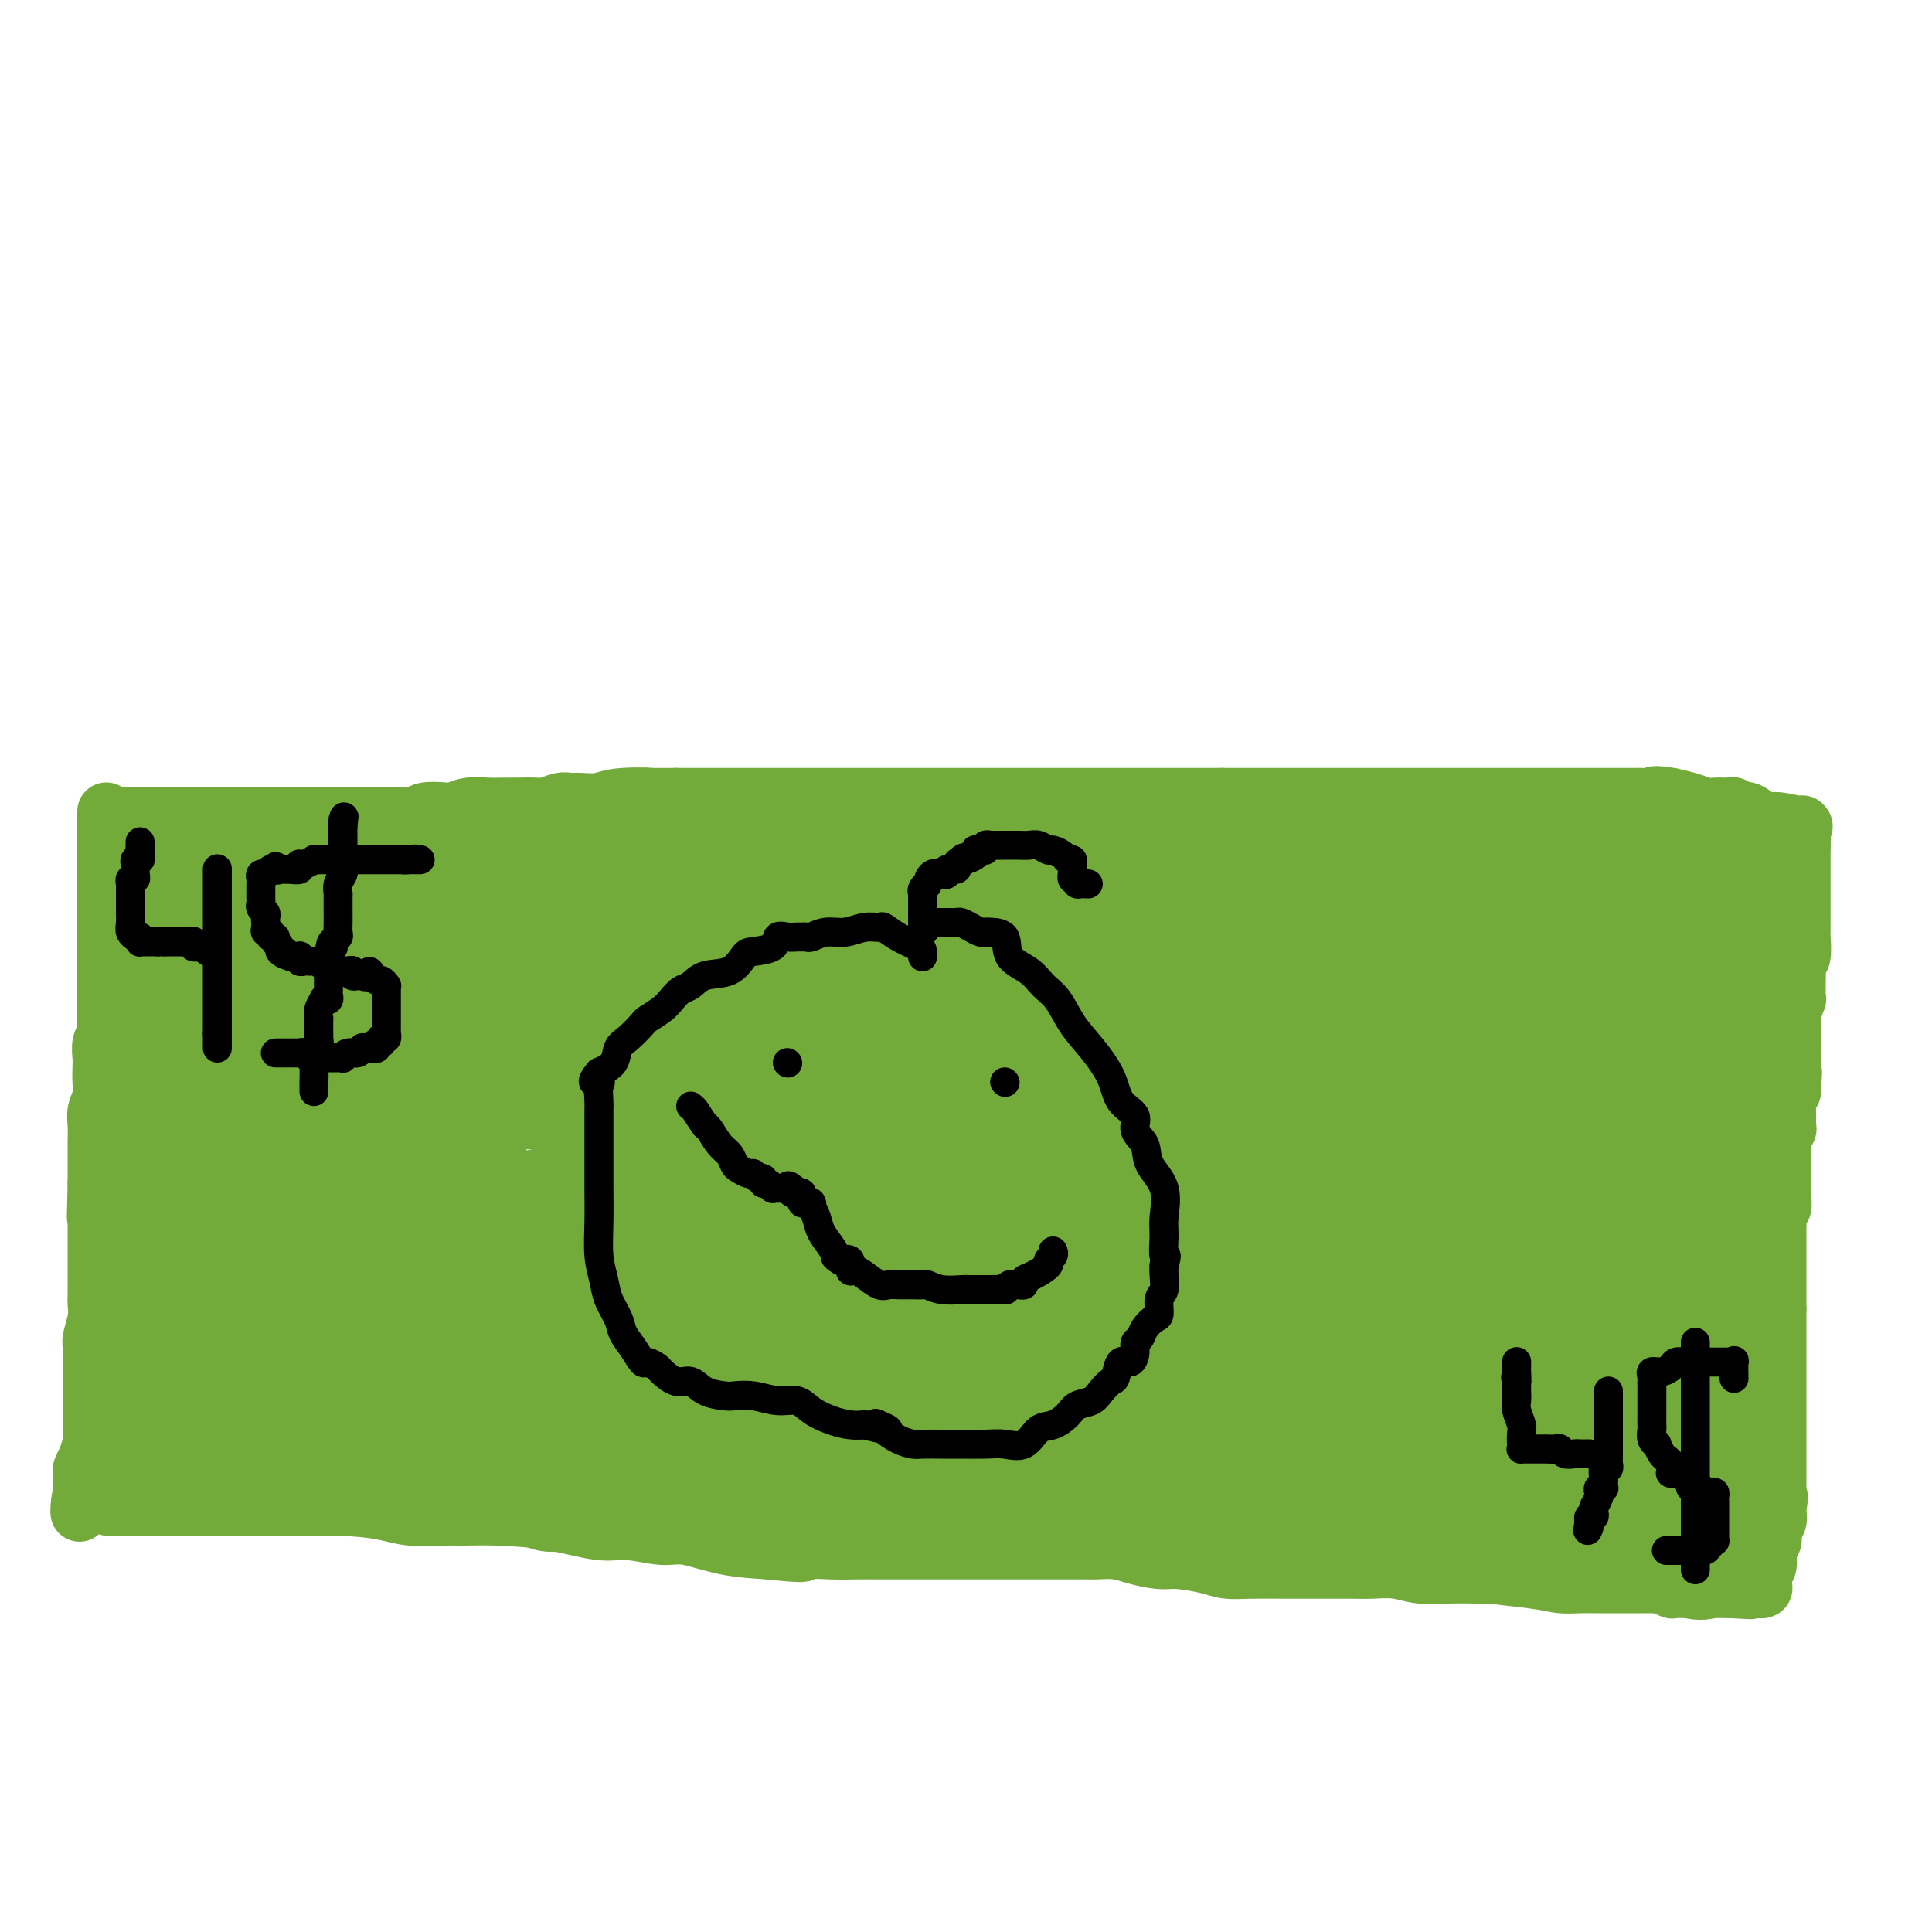 <svg viewBox='0 0 400 400' version='1.1' xmlns='http://www.w3.org/2000/svg' xmlns:xlink='http://www.w3.org/1999/xlink'><g fill='none' stroke='#73AB3A' stroke-width='12' stroke-linecap='round' stroke-linejoin='round'><path d='M22,168c0.000,0.346 0.000,0.692 0,1c-0.000,0.308 -0.000,0.579 0,1c0.000,0.421 0.000,0.993 0,2c-0.000,1.007 -0.000,2.447 0,4c0.000,1.553 0.000,3.217 0,5c-0.000,1.783 -0.000,3.685 0,5c0.000,1.315 0.000,2.041 0,3c-0.000,0.959 -0.000,2.149 0,3c0.000,0.851 0.000,1.364 0,2c-0.000,0.636 -0.000,1.396 0,2c0.000,0.604 0.000,1.052 0,2c-0.000,0.948 -0.000,2.396 0,3c0.000,0.604 0.001,0.364 0,1c-0.001,0.636 -0.004,2.147 0,3c0.004,0.853 0.015,1.047 0,2c-0.015,0.953 -0.057,2.663 0,4c0.057,1.337 0.211,2.301 0,3c-0.211,0.699 -0.788,1.135 -1,2c-0.212,0.865 -0.061,2.160 0,3c0.061,0.840 0.030,1.224 0,2c-0.030,0.776 -0.061,1.943 0,3c0.061,1.057 0.212,2.004 0,3c-0.212,0.996 -0.789,2.040 -1,3c-0.211,0.960 -0.057,1.835 0,3c0.057,1.165 0.015,2.621 0,4c-0.015,1.379 -0.004,2.680 0,4c0.004,1.320 0.002,2.660 0,4'/><path d='M20,245c-0.309,12.500 -0.083,5.250 0,3c0.083,-2.250 0.022,0.499 0,2c-0.022,1.501 -0.006,1.755 0,2c0.006,0.245 0.002,0.482 0,1c-0.002,0.518 -0.000,1.318 0,2c0.000,0.682 0.000,1.247 0,2c-0.000,0.753 -0.000,1.696 0,3c0.000,1.304 0.001,2.970 0,4c-0.001,1.030 -0.004,1.424 0,2c0.004,0.576 0.015,1.332 0,2c-0.015,0.668 -0.057,1.246 0,2c0.057,0.754 0.211,1.683 0,3c-0.211,1.317 -0.789,3.023 -1,4c-0.211,0.977 -0.057,1.225 0,2c0.057,0.775 0.015,2.077 0,3c-0.015,0.923 -0.004,1.467 0,2c0.004,0.533 0.001,1.054 0,2c-0.001,0.946 -0.000,2.317 0,3c0.000,0.683 -0.000,0.679 0,1c0.000,0.321 0.001,0.969 0,2c-0.001,1.031 -0.004,2.446 0,3c0.004,0.554 0.016,0.248 0,1c-0.016,0.752 -0.061,2.563 0,3c0.061,0.437 0.226,-0.499 0,0c-0.226,0.499 -0.845,2.432 -1,3c-0.155,0.568 0.155,-0.230 0,0c-0.155,0.230 -0.773,1.487 -1,2c-0.227,0.513 -0.061,0.282 0,1c0.061,0.718 0.016,2.386 0,3c-0.016,0.614 -0.005,0.176 0,0c0.005,-0.176 0.002,-0.088 0,0'/><path d='M17,308c-0.675,9.868 -0.862,3.036 0,1c0.862,-2.036 2.774,0.722 4,2c1.226,1.278 1.765,1.075 3,1c1.235,-0.075 3.167,-0.021 5,0c1.833,0.021 3.568,0.008 7,0c3.432,-0.008 8.562,-0.013 12,0c3.438,0.013 5.185,0.042 9,0c3.815,-0.042 9.698,-0.155 14,0c4.302,0.155 7.023,0.577 9,1c1.977,0.423 3.210,0.847 5,1c1.790,0.153 4.138,0.035 6,0c1.862,-0.035 3.240,0.014 5,0c1.760,-0.014 3.902,-0.091 7,0c3.098,0.091 7.151,0.348 11,1c3.849,0.652 7.496,1.698 10,2c2.504,0.302 3.867,-0.140 6,0c2.133,0.140 5.036,0.862 7,1c1.964,0.138 2.990,-0.309 5,0c2.010,0.309 5.003,1.374 8,2c2.997,0.626 5.999,0.813 9,1'/><path d='M159,321c9.950,1.083 6.824,0.290 7,0c0.176,-0.290 3.652,-0.078 6,0c2.348,0.078 3.566,0.021 5,0c1.434,-0.021 3.083,-0.006 5,0c1.917,0.006 4.100,0.001 6,0c1.900,-0.001 3.516,-0.000 5,0c1.484,0.000 2.836,0.000 4,0c1.164,-0.000 2.141,-0.000 3,0c0.859,0.000 1.602,0.000 3,0c1.398,-0.000 3.453,-0.000 5,0c1.547,0.000 2.587,0.000 4,0c1.413,-0.000 3.200,-0.001 5,0c1.800,0.001 3.614,0.003 5,0c1.386,-0.003 2.345,-0.011 3,0c0.655,0.011 1.005,0.041 2,0c0.995,-0.041 2.636,-0.152 4,0c1.364,0.152 2.450,0.566 4,1c1.550,0.434 3.563,0.887 5,1c1.437,0.113 2.298,-0.113 4,0c1.702,0.113 4.244,0.566 6,1c1.756,0.434 2.726,0.848 4,1c1.274,0.152 2.851,0.041 5,0c2.149,-0.041 4.870,-0.011 7,0c2.130,0.011 3.668,0.002 5,0c1.332,-0.002 2.458,0.003 4,0c1.542,-0.003 3.499,-0.015 5,0c1.501,0.015 2.546,0.056 4,0c1.454,-0.056 3.318,-0.211 5,0c1.682,0.211 3.184,0.788 5,1c1.816,0.212 3.948,0.061 6,0c2.052,-0.061 4.026,-0.030 6,0'/><path d='M306,326c23.593,0.729 9.077,0.052 5,0c-4.077,-0.052 2.287,0.522 6,1c3.713,0.478 4.775,0.860 6,1c1.225,0.140 2.612,0.037 4,0c1.388,-0.037 2.776,-0.010 4,0c1.224,0.010 2.283,0.003 3,0c0.717,-0.003 1.091,-0.001 2,0c0.909,0.001 2.352,0.000 3,0c0.648,-0.000 0.501,-0.001 1,0c0.499,0.001 1.644,0.004 2,0c0.356,-0.004 -0.076,-0.015 0,0c0.076,0.015 0.661,0.057 1,0c0.339,-0.057 0.434,-0.211 1,0c0.566,0.211 1.604,0.789 2,1c0.396,0.211 0.148,0.057 0,0c-0.148,-0.057 -0.198,-0.015 0,0c0.198,0.015 0.645,0.004 1,0c0.355,-0.004 0.620,-0.001 1,0c0.380,0.001 0.876,0.000 1,0c0.124,-0.000 -0.123,-0.000 0,0c0.123,0.000 0.615,0.000 1,0c0.385,-0.000 0.661,-0.000 1,0c0.339,0.000 0.740,0.000 1,0c0.260,-0.000 0.379,-0.000 1,0c0.621,0.000 1.744,0.000 2,0c0.256,-0.000 -0.355,-0.000 0,0c0.355,0.000 1.678,0.000 3,0'/><path d='M358,329c8.219,0.464 2.765,0.124 1,0c-1.765,-0.124 0.158,-0.033 1,0c0.842,0.033 0.604,0.007 1,0c0.396,-0.007 1.425,0.006 2,0c0.575,-0.006 0.694,-0.031 1,0c0.306,0.031 0.799,0.118 1,0c0.201,-0.118 0.110,-0.440 0,-1c-0.110,-0.560 -0.241,-1.357 0,-2c0.241,-0.643 0.853,-1.131 1,-2c0.147,-0.869 -0.171,-2.120 0,-3c0.171,-0.880 0.830,-1.388 1,-2c0.170,-0.612 -0.151,-1.327 0,-2c0.151,-0.673 0.772,-1.304 1,-2c0.228,-0.696 0.061,-1.457 0,-2c-0.061,-0.543 -0.018,-0.870 0,-1c0.018,-0.130 0.009,-0.065 0,0'/><path d='M368,312c0.619,-3.036 0.166,-2.127 0,-2c-0.166,0.127 -0.044,-0.529 0,-1c0.044,-0.471 0.012,-0.759 0,-1c-0.012,-0.241 -0.003,-0.436 0,-1c0.003,-0.564 0.001,-1.498 0,-2c-0.001,-0.502 -0.000,-0.571 0,-1c0.000,-0.429 0.000,-1.219 0,-2c-0.000,-0.781 -0.000,-1.554 0,-2c0.000,-0.446 0.000,-0.566 0,-1c-0.000,-0.434 -0.000,-1.182 0,-2c0.000,-0.818 0.000,-1.706 0,-2c-0.000,-0.294 -0.000,0.006 0,0c0.000,-0.006 0.000,-0.316 0,-1c-0.000,-0.684 -0.000,-1.740 0,-2c0.000,-0.260 0.000,0.276 0,0c-0.000,-0.276 -0.000,-1.363 0,-2c0.000,-0.637 0.000,-0.822 0,-1c-0.000,-0.178 -0.000,-0.348 0,-1c0.000,-0.652 0.000,-1.784 0,-2c-0.000,-0.216 -0.000,0.485 0,0c0.000,-0.485 0.000,-2.157 0,-3c-0.000,-0.843 -0.000,-0.856 0,-1c0.000,-0.144 0.000,-0.420 0,-1c-0.000,-0.580 -0.000,-1.464 0,-2c0.000,-0.536 0.000,-0.724 0,-1c0.000,-0.276 -0.000,-0.640 0,-1c0.000,-0.360 0.000,-0.715 0,-1c0.000,-0.285 -0.000,-0.500 0,-1c0.000,-0.500 0.000,-1.286 0,-2c0.000,-0.714 0.000,-1.357 0,-2'/><path d='M368,271c-0.000,-6.702 -0.000,-2.955 0,-2c0.000,0.955 0.000,-0.880 0,-2c-0.000,-1.120 -0.000,-1.526 0,-2c0.000,-0.474 0.000,-1.016 0,-2c-0.000,-0.984 -0.000,-2.411 0,-3c0.000,-0.589 0.000,-0.342 0,-1c-0.000,-0.658 -0.001,-2.222 0,-3c0.001,-0.778 0.004,-0.771 0,-1c-0.004,-0.229 -0.015,-0.695 0,-1c0.015,-0.305 0.057,-0.449 0,-1c-0.057,-0.551 -0.211,-1.511 0,-2c0.211,-0.489 0.789,-0.509 1,-1c0.211,-0.491 0.057,-1.455 0,-2c-0.057,-0.545 -0.015,-0.671 0,-1c0.015,-0.329 0.004,-0.862 0,-1c-0.004,-0.138 -0.001,0.118 0,0c0.001,-0.118 0.000,-0.610 0,-1c-0.000,-0.390 -0.000,-0.676 0,-1c0.000,-0.324 0.000,-0.684 0,-1c-0.000,-0.316 -0.001,-0.589 0,-1c0.001,-0.411 0.004,-0.961 0,-2c-0.004,-1.039 -0.015,-2.569 0,-3c0.015,-0.431 0.057,0.235 0,0c-0.057,-0.235 -0.211,-1.373 0,-2c0.211,-0.627 0.789,-0.745 1,-1c0.211,-0.255 0.056,-0.649 0,-1c-0.056,-0.351 -0.012,-0.660 0,-1c0.012,-0.340 -0.007,-0.710 0,-1c0.007,-0.290 0.040,-0.501 0,-1c-0.040,-0.499 -0.154,-1.285 0,-2c0.154,-0.715 0.577,-1.357 1,-2'/><path d='M371,226c0.464,-7.176 0.124,-2.617 0,-2c-0.124,0.617 -0.033,-2.707 0,-4c0.033,-1.293 0.008,-0.553 0,-1c-0.008,-0.447 0.002,-2.079 0,-3c-0.002,-0.921 -0.015,-1.131 0,-2c0.015,-0.869 0.056,-2.396 0,-3c-0.056,-0.604 -0.211,-0.283 0,-1c0.211,-0.717 0.789,-2.471 1,-3c0.211,-0.529 0.056,0.166 0,0c-0.056,-0.166 -0.011,-1.193 0,-2c0.011,-0.807 -0.011,-1.394 0,-2c0.011,-0.606 0.056,-1.232 0,-2c-0.056,-0.768 -0.211,-1.676 0,-2c0.211,-0.324 0.789,-0.062 1,-1c0.211,-0.938 0.057,-3.077 0,-4c-0.057,-0.923 -0.015,-0.629 0,-1c0.015,-0.371 0.004,-1.405 0,-2c-0.004,-0.595 -0.001,-0.749 0,-1c0.001,-0.251 0.000,-0.597 0,-1c-0.000,-0.403 -0.000,-0.862 0,-1c0.000,-0.138 0.000,0.043 0,0c-0.000,-0.043 -0.000,-0.312 0,-1c0.000,-0.688 0.000,-1.796 0,-2c-0.000,-0.204 -0.000,0.496 0,0c0.000,-0.496 0.000,-2.186 0,-3c-0.000,-0.814 -0.000,-0.750 0,-1c0.000,-0.250 0.000,-0.813 0,-1c-0.000,-0.187 -0.000,0.001 0,0c0.000,-0.001 0.000,-0.193 0,-1c-0.000,-0.807 -0.000,-2.231 0,-3c0.000,-0.769 0.000,-0.885 0,-1'/><path d='M373,175c0.311,-8.067 0.088,-2.735 0,-1c-0.088,1.735 -0.040,-0.128 0,-1c0.040,-0.872 0.072,-0.753 0,-1c-0.072,-0.247 -0.249,-0.859 0,-1c0.249,-0.141 0.925,0.187 0,0c-0.925,-0.187 -3.452,-0.891 -5,-1c-1.548,-0.109 -2.117,0.377 -3,0c-0.883,-0.377 -2.081,-1.618 -3,-2c-0.919,-0.382 -1.559,0.093 -2,0c-0.441,-0.093 -0.684,-0.756 -1,-1c-0.316,-0.244 -0.706,-0.068 -1,0c-0.294,0.068 -0.493,0.029 -1,0c-0.507,-0.029 -1.321,-0.049 -2,0c-0.679,0.049 -1.221,0.167 -2,0c-0.779,-0.167 -1.794,-0.619 -3,-1c-1.206,-0.381 -2.603,-0.690 -4,-1'/><path d='M346,165c-4.196,-0.774 -3.686,-0.207 -4,0c-0.314,0.207 -1.452,0.056 -2,0c-0.548,-0.056 -0.507,-0.015 -1,0c-0.493,0.015 -1.521,0.004 -2,0c-0.479,-0.004 -0.408,-0.001 -1,0c-0.592,0.001 -1.846,0.000 -3,0c-1.154,-0.000 -2.208,-0.000 -3,0c-0.792,0.000 -1.322,0.000 -2,0c-0.678,-0.000 -1.506,-0.000 -2,0c-0.494,0.000 -0.656,0.000 -1,0c-0.344,-0.000 -0.871,-0.000 -1,0c-0.129,0.000 0.140,0.000 0,0c-0.140,-0.000 -0.687,-0.000 -1,0c-0.313,0.000 -0.390,0.000 -1,0c-0.610,-0.000 -1.751,-0.000 -2,0c-0.249,0.000 0.394,0.000 0,0c-0.394,-0.000 -1.823,-0.000 -3,0c-1.177,0.000 -2.100,0.000 -3,0c-0.900,-0.000 -1.777,-0.000 -3,0c-1.223,0.000 -2.794,0.000 -4,0c-1.206,-0.000 -2.049,-0.000 -3,0c-0.951,0.000 -2.011,0.000 -3,0c-0.989,-0.000 -1.908,-0.000 -4,0c-2.092,0.000 -5.356,0.000 -8,0c-2.644,0.000 -4.669,0.000 -7,0c-2.331,0.000 -4.969,0.000 -7,0c-2.031,0.000 -3.456,0.000 -5,0c-1.544,0.000 -3.208,0.000 -5,0c-1.792,0.000 -3.713,0.000 -5,0c-1.287,0.000 -1.939,0.000 -3,0c-1.061,0.000 -2.530,0.000 -4,0'/><path d='M253,165c-14.707,0.000 -4.974,0.000 -2,0c2.974,0.000 -0.810,0.000 -3,0c-2.190,0.000 -2.786,0.000 -4,0c-1.214,0.000 -3.045,0.000 -4,0c-0.955,0.000 -1.034,-0.000 -2,0c-0.966,0.000 -2.818,0.000 -4,0c-1.182,0.000 -1.693,0.000 -3,0c-1.307,0.000 -3.409,0.000 -5,0c-1.591,0.000 -2.669,0.000 -4,0c-1.331,-0.000 -2.914,0.000 -4,0c-1.086,0.000 -1.675,0.000 -3,0c-1.325,0.000 -3.385,0.000 -5,0c-1.615,0.000 -2.784,0.000 -4,0c-1.216,0.000 -2.478,0.000 -4,0c-1.522,0.000 -3.303,0.000 -5,0c-1.697,0.000 -3.311,0.000 -5,0c-1.689,0.000 -3.453,0.000 -5,0c-1.547,0.000 -2.878,0.000 -4,0c-1.122,0.000 -2.034,0.000 -3,0c-0.966,0.000 -1.987,0.000 -3,0c-1.013,0.000 -2.017,0.000 -3,0c-0.983,0.000 -1.946,0.000 -3,0c-1.054,0.000 -2.199,0.000 -3,0c-0.801,0.000 -1.257,0.000 -2,0c-0.743,0.000 -1.773,0.000 -3,0c-1.227,0.000 -2.652,0.000 -4,0c-1.348,0.000 -2.618,0.000 -4,0c-1.382,0.000 -2.876,0.000 -4,0c-1.124,0.000 -1.880,0.000 -3,0c-1.120,0.000 -2.606,0.000 -4,0c-1.394,0.000 -2.697,0.000 -4,0'/><path d='M140,165c-18.603,0.016 -8.609,0.057 -6,0c2.609,-0.057 -2.167,-0.212 -5,0c-2.833,0.212 -3.722,0.793 -5,1c-1.278,0.207 -2.945,0.041 -4,0c-1.055,-0.041 -1.497,0.041 -2,0c-0.503,-0.041 -1.069,-0.207 -2,0c-0.931,0.207 -2.229,0.788 -3,1c-0.771,0.212 -1.014,0.056 -2,0c-0.986,-0.056 -2.716,-0.011 -4,0c-1.284,0.011 -2.124,-0.011 -3,0c-0.876,0.011 -1.790,0.054 -3,0c-1.210,-0.054 -2.718,-0.207 -4,0c-1.282,0.207 -2.338,0.773 -3,1c-0.662,0.227 -0.930,0.113 -2,0c-1.070,-0.113 -2.943,-0.227 -4,0c-1.057,0.227 -1.298,0.793 -2,1c-0.702,0.207 -1.864,0.056 -3,0c-1.136,-0.056 -2.245,-0.015 -3,0c-0.755,0.015 -1.154,0.004 -2,0c-0.846,-0.004 -2.137,-0.001 -3,0c-0.863,0.001 -1.298,0.000 -2,0c-0.702,-0.000 -1.671,-0.000 -3,0c-1.329,0.000 -3.017,0.000 -5,0c-1.983,-0.000 -4.260,-0.000 -6,0c-1.740,0.000 -2.942,0.000 -4,0c-1.058,-0.000 -1.973,-0.000 -3,0c-1.027,0.000 -2.165,0.000 -3,0c-0.835,-0.000 -1.368,-0.000 -2,0c-0.632,0.000 -1.362,0.000 -2,0c-0.638,-0.000 -1.182,-0.000 -2,0c-0.818,0.000 -1.909,0.000 -3,0'/><path d='M40,169c-16.078,0.619 -6.274,0.166 -3,0c3.274,-0.166 0.016,-0.044 -2,0c-2.016,0.044 -2.792,0.012 -3,0c-0.208,-0.012 0.151,-0.003 0,0c-0.151,0.003 -0.810,0.001 -1,0c-0.190,-0.001 0.091,-0.000 0,0c-0.091,0.000 -0.554,0.000 -1,0c-0.446,-0.000 -0.877,-0.000 -1,0c-0.123,0.000 0.060,0.000 0,0c-0.060,-0.000 -0.363,-0.000 -1,0c-0.637,0.000 -1.609,0.000 -2,0c-0.391,-0.000 -0.199,-0.001 0,0c0.199,0.001 0.407,0.003 0,0c-0.407,-0.003 -1.430,-0.011 -2,0c-0.570,0.011 -0.689,0.042 -1,0c-0.311,-0.042 -0.815,-0.155 -1,0c-0.185,0.155 -0.050,0.580 0,1c0.050,0.420 0.014,0.834 0,1c-0.014,0.166 -0.007,0.083 0,0'/></g>
<g fill='none' stroke='#73AB3A' stroke-width='28' stroke-linecap='round' stroke-linejoin='round'><path d='M351,282c0.030,0.750 0.061,1.499 0,2c-0.061,0.501 -0.212,0.752 0,1c0.212,0.248 0.789,0.493 1,1c0.211,0.507 0.057,1.277 0,2c-0.057,0.723 -0.015,1.401 0,2c0.015,0.599 0.004,1.120 0,2c-0.004,0.880 -0.001,2.118 0,3c0.001,0.882 0.000,1.409 0,2c-0.000,0.591 -0.000,1.248 0,2c0.000,0.752 0.000,1.600 0,2c-0.000,0.400 -0.000,0.352 0,1c0.000,0.648 0.000,1.991 0,3c-0.000,1.009 -0.000,1.684 0,2c0.000,0.316 0.000,0.272 0,1c-0.000,0.728 -0.000,2.226 0,3c0.000,0.774 0.000,0.824 0,1c-0.000,0.176 -0.000,0.478 0,1c0.000,0.522 0.000,1.264 0,2c-0.000,0.736 -0.000,1.465 0,2c0.000,0.535 0.000,0.875 0,1c-0.000,0.125 -0.000,0.036 0,0c0.000,-0.036 0.000,-0.018 0,0'/><path d='M352,318c0.085,5.952 -0.201,2.832 0,0c0.201,-2.832 0.891,-5.375 1,-8c0.109,-2.625 -0.363,-5.333 0,-8c0.363,-2.667 1.562,-5.294 2,-8c0.438,-2.706 0.116,-5.491 0,-8c-0.116,-2.509 -0.027,-4.741 0,-7c0.027,-2.259 -0.007,-4.544 0,-6c0.007,-1.456 0.054,-2.084 0,-3c-0.054,-0.916 -0.211,-2.121 0,-3c0.211,-0.879 0.789,-1.434 1,-2c0.211,-0.566 0.057,-1.144 0,-2c-0.057,-0.856 -0.015,-1.991 0,-3c0.015,-1.009 0.004,-1.891 0,-3c-0.004,-1.109 -0.001,-2.446 0,-4c0.001,-1.554 0.000,-3.325 0,-5c-0.000,-1.675 -0.000,-3.252 0,-5c0.000,-1.748 0.000,-3.666 0,-5c-0.000,-1.334 -0.000,-2.085 0,-3c0.000,-0.915 -0.000,-1.995 0,-3c0.000,-1.005 0.000,-1.936 0,-3c-0.000,-1.064 -0.000,-2.262 0,-3c0.000,-0.738 0.000,-1.018 0,-2c-0.000,-0.982 -0.001,-2.668 0,-4c0.001,-1.332 0.004,-2.310 0,-3c-0.004,-0.690 -0.015,-1.091 0,-2c0.015,-0.909 0.057,-2.327 0,-3c-0.057,-0.673 -0.211,-0.600 0,-1c0.211,-0.400 0.789,-1.272 1,-2c0.211,-0.728 0.057,-1.311 0,-2c-0.057,-0.689 -0.016,-1.482 0,-2c0.016,-0.518 0.008,-0.759 0,-1'/><path d='M357,204c0.774,-17.919 0.208,-5.717 0,-2c-0.208,3.717 -0.057,-1.050 0,-3c0.057,-1.950 0.019,-1.082 0,-1c-0.019,0.082 -0.020,-0.621 0,-1c0.020,-0.379 0.062,-0.435 0,-1c-0.062,-0.565 -0.227,-1.639 0,-2c0.227,-0.361 0.845,-0.009 1,0c0.155,0.009 -0.155,-0.326 0,-1c0.155,-0.674 0.774,-1.687 1,-2c0.226,-0.313 0.061,0.075 0,0c-0.061,-0.075 -0.016,-0.612 0,-1c0.016,-0.388 0.004,-0.629 0,-1c-0.004,-0.371 -0.001,-0.874 0,-1c0.001,-0.126 0.000,0.125 0,0c-0.000,-0.125 -0.000,-0.625 0,-1c0.000,-0.375 0.000,-0.626 0,-1c-0.000,-0.374 -0.000,-0.870 0,-1c0.000,-0.130 0.000,0.106 0,0c-0.000,-0.106 -0.000,-0.553 0,-1'/><path d='M359,184c0.405,-3.354 0.416,-1.740 0,-1c-0.416,0.740 -1.260,0.605 -2,0c-0.740,-0.605 -1.375,-1.679 -2,-2c-0.625,-0.321 -1.240,0.110 -2,0c-0.760,-0.110 -1.667,-0.762 -2,-1c-0.333,-0.238 -0.093,-0.064 0,0c0.093,0.064 0.040,0.017 0,0c-0.040,-0.017 -0.069,-0.005 -1,0c-0.931,0.005 -2.766,0.001 -4,0c-1.234,-0.001 -1.866,-0.000 -3,0c-1.134,0.000 -2.768,0.000 -4,0c-1.232,-0.000 -2.061,-0.000 -3,0c-0.939,0.000 -1.987,0.000 -3,0c-1.013,-0.000 -1.990,-0.000 -3,0c-1.010,0.000 -2.052,0.000 -3,0c-0.948,-0.000 -1.801,-0.000 -3,0c-1.199,0.000 -2.744,0.000 -4,0c-1.256,-0.000 -2.225,-0.000 -3,0c-0.775,0.000 -1.357,0.000 -2,0c-0.643,-0.000 -1.346,-0.000 -2,0c-0.654,0.000 -1.258,0.000 -2,0c-0.742,-0.000 -1.622,-0.000 -3,0c-1.378,0.000 -3.256,0.000 -5,0c-1.744,-0.000 -3.356,-0.000 -5,0c-1.644,0.000 -3.322,0.000 -5,0'/><path d='M293,180c-9.526,-0.000 -4.342,-0.000 -3,0c1.342,0.000 -1.160,0.000 -2,0c-0.840,-0.000 -0.018,-0.001 0,0c0.018,0.001 -0.768,0.004 -1,0c-0.232,-0.004 0.089,-0.015 0,0c-0.089,0.015 -0.589,0.056 -1,0c-0.411,-0.056 -0.732,-0.207 -1,0c-0.268,0.207 -0.484,0.774 -1,1c-0.516,0.226 -1.331,0.113 -2,0c-0.669,-0.113 -1.191,-0.226 -2,0c-0.809,0.226 -1.905,0.793 -3,1c-1.095,0.207 -2.190,0.056 -3,0c-0.810,-0.056 -1.335,-0.015 -3,0c-1.665,0.015 -4.468,0.004 -7,0c-2.532,-0.004 -4.792,-0.001 -8,0c-3.208,0.001 -7.365,0.000 -11,0c-3.635,-0.000 -6.747,-0.000 -9,0c-2.253,0.000 -3.646,0.000 -5,0c-1.354,-0.000 -2.670,-0.000 -4,0c-1.330,0.000 -2.673,0.000 -4,0c-1.327,-0.000 -2.637,-0.000 -4,0c-1.363,0.000 -2.779,0.000 -4,0c-1.221,-0.000 -2.245,-0.001 -3,0c-0.755,0.001 -1.239,0.004 -2,0c-0.761,-0.004 -1.799,-0.015 -2,0c-0.201,0.015 0.433,0.057 0,0c-0.433,-0.057 -1.934,-0.211 -3,0c-1.066,0.211 -1.698,0.789 -3,1c-1.302,0.211 -3.274,0.057 -5,0c-1.726,-0.057 -3.208,-0.016 -5,0c-1.792,0.016 -3.896,0.008 -6,0'/><path d='M186,183c-17.182,0.464 -6.638,0.124 -4,0c2.638,-0.124 -2.630,-0.033 -5,0c-2.370,0.033 -1.842,0.009 -2,0c-0.158,-0.009 -1.002,-0.002 -2,0c-0.998,0.002 -2.149,0.001 -3,0c-0.851,-0.001 -1.400,-0.000 -2,0c-0.600,0.000 -1.251,0.000 -2,0c-0.749,-0.000 -1.597,-0.000 -3,0c-1.403,0.000 -3.361,0.000 -5,0c-1.639,-0.000 -2.959,-0.000 -4,0c-1.041,0.000 -1.803,0.000 -3,0c-1.197,-0.000 -2.827,-0.000 -4,0c-1.173,0.000 -1.888,0.000 -3,0c-1.112,-0.000 -2.623,-0.000 -4,0c-1.377,0.000 -2.622,0.000 -4,0c-1.378,-0.000 -2.888,-0.000 -4,0c-1.112,0.000 -1.826,0.000 -3,0c-1.174,-0.000 -2.807,-0.000 -4,0c-1.193,0.000 -1.946,0.000 -3,0c-1.054,-0.000 -2.409,-0.000 -4,0c-1.591,0.000 -3.417,0.000 -5,0c-1.583,-0.000 -2.923,-0.000 -4,0c-1.077,0.000 -1.890,0.000 -3,0c-1.110,-0.000 -2.518,0.000 -4,0c-1.482,0.000 -3.040,0.000 -4,0c-0.960,0.000 -1.323,0.000 -2,0c-0.677,0.000 -1.668,0.000 -3,0c-1.332,0.000 -3.007,0.000 -4,0c-0.993,0.000 -1.306,0.000 -2,0c-0.694,0.000 -1.770,0.000 -3,0c-1.230,0.000 -2.615,0.000 -4,0'/><path d='M80,183c-17.015,-0.000 -6.552,-0.000 -3,0c3.552,0.000 0.195,0.000 -2,0c-2.195,-0.000 -3.227,-0.000 -4,0c-0.773,0.000 -1.288,0.001 -2,0c-0.712,-0.001 -1.622,-0.004 -3,0c-1.378,0.004 -3.225,0.015 -4,0c-0.775,-0.015 -0.477,-0.057 -1,0c-0.523,0.057 -1.865,0.211 -3,0c-1.135,-0.211 -2.062,-0.789 -3,-1c-0.938,-0.211 -1.886,-0.056 -3,0c-1.114,0.056 -2.393,0.011 -3,0c-0.607,-0.011 -0.540,0.011 -1,0c-0.460,-0.011 -1.446,-0.056 -2,0c-0.554,0.056 -0.677,0.211 -1,0c-0.323,-0.211 -0.845,-0.789 -1,-1c-0.155,-0.211 0.057,-0.057 0,0c-0.057,0.057 -0.382,0.015 -1,0c-0.618,-0.015 -1.527,-0.004 -2,0c-0.473,0.004 -0.509,0.001 -1,0c-0.491,-0.001 -1.438,-0.000 -2,0c-0.562,0.000 -0.738,0.000 -1,0c-0.262,-0.000 -0.609,-0.000 -1,0c-0.391,0.000 -0.827,0.000 -1,0c-0.173,-0.000 -0.085,-0.000 0,0c0.085,0.000 0.167,0.000 0,0c-0.167,-0.000 -0.584,-0.000 -1,0'/><path d='M34,181c-7.354,-0.414 -2.740,-0.449 -1,0c1.740,0.449 0.606,1.382 0,2c-0.606,0.618 -0.684,0.920 -1,2c-0.316,1.080 -0.869,2.937 -1,4c-0.131,1.063 0.161,1.331 0,2c-0.161,0.669 -0.775,1.739 -1,3c-0.225,1.261 -0.060,2.715 0,4c0.060,1.285 0.016,2.402 0,4c-0.016,1.598 -0.004,3.676 0,5c0.004,1.324 0.001,1.893 0,3c-0.001,1.107 -0.000,2.753 0,4c0.000,1.247 0.000,2.095 0,3c-0.000,0.905 -0.000,1.865 0,3c0.000,1.135 -0.000,2.443 0,3c0.000,0.557 0.000,0.364 0,1c-0.000,0.636 -0.000,2.103 0,3c0.000,0.897 0.001,1.226 0,2c-0.001,0.774 -0.004,1.995 0,3c0.004,1.005 0.015,1.795 0,3c-0.015,1.205 -0.057,2.826 0,4c0.057,1.174 0.211,1.902 0,3c-0.211,1.098 -0.789,2.565 -1,4c-0.211,1.435 -0.057,2.837 0,4c0.057,1.163 0.015,2.086 0,3c-0.015,0.914 -0.004,1.820 0,3c0.004,1.180 0.001,2.634 0,4c-0.001,1.366 -0.000,2.645 0,4c0.000,1.355 0.000,2.788 0,4c-0.000,1.212 -0.000,2.203 0,3c0.000,0.797 0.000,1.398 0,2'/><path d='M29,273c-0.155,12.761 -0.041,5.165 0,3c0.041,-2.165 0.011,1.101 0,3c-0.011,1.899 -0.003,2.429 0,3c0.003,0.571 0.001,1.181 0,2c-0.001,0.819 -0.000,1.845 0,2c0.000,0.155 0.000,-0.563 0,0c-0.000,0.563 0.000,2.407 0,3c-0.000,0.593 -0.000,-0.067 0,0c0.000,0.067 0.001,0.859 0,1c-0.001,0.141 -0.006,-0.369 0,0c0.006,0.369 0.021,1.615 0,2c-0.021,0.385 -0.077,-0.093 0,0c0.077,0.093 0.289,0.757 0,1c-0.289,0.243 -1.077,0.065 -1,0c0.077,-0.065 1.021,-0.017 1,0c-0.021,0.017 -1.006,0.005 0,0c1.006,-0.005 4.001,-0.001 6,0c1.999,0.001 3.000,0.000 4,0c1.000,-0.000 2.000,-0.000 3,0'/><path d='M42,293c2.196,0.094 1.187,-0.171 1,0c-0.187,0.171 0.449,0.778 1,1c0.551,0.222 1.019,0.059 1,0c-0.019,-0.059 -0.524,-0.015 0,0c0.524,0.015 2.077,0.000 3,0c0.923,-0.000 1.217,0.014 2,0c0.783,-0.014 2.056,-0.056 3,0c0.944,0.056 1.559,0.211 2,0c0.441,-0.211 0.709,-0.789 1,-1c0.291,-0.211 0.606,-0.057 1,0c0.394,0.057 0.868,0.015 2,0c1.132,-0.015 2.921,-0.004 5,0c2.079,0.004 4.447,0.001 6,0c1.553,-0.001 2.290,-0.000 3,0c0.710,0.000 1.392,0.000 2,0c0.608,-0.000 1.143,-0.000 2,0c0.857,0.000 2.037,0.000 4,0c1.963,-0.000 4.711,0.000 7,0c2.289,-0.000 4.120,-0.000 5,0c0.880,0.000 0.811,0.000 1,0c0.189,-0.000 0.638,-0.001 1,0c0.362,0.001 0.639,0.003 1,0c0.361,-0.003 0.808,-0.011 1,0c0.192,0.011 0.129,0.041 0,0c-0.129,-0.041 -0.322,-0.155 0,0c0.322,0.155 1.161,0.577 2,1'/><path d='M99,294c8.822,0.381 2.376,0.833 0,1c-2.376,0.167 -0.682,0.048 0,0c0.682,-0.048 0.352,-0.027 0,0c-0.352,0.027 -0.725,0.060 -1,0c-0.275,-0.060 -0.451,-0.212 -1,0c-0.549,0.212 -1.471,0.789 -2,1c-0.529,0.211 -0.666,0.057 -2,0c-1.334,-0.057 -3.864,-0.016 -5,0c-1.136,0.016 -0.879,0.007 -1,0c-0.121,-0.007 -0.620,-0.012 -1,0c-0.380,0.012 -0.640,0.041 -1,0c-0.360,-0.041 -0.820,-0.151 -1,0c-0.180,0.151 -0.080,0.562 0,1c0.080,0.438 0.140,0.902 0,1c-0.140,0.098 -0.481,-0.170 0,0c0.481,0.170 1.783,0.776 3,1c1.217,0.224 2.348,0.064 4,0c1.652,-0.064 3.826,-0.032 6,0'/><path d='M97,299c2.900,0.462 4.148,0.117 5,0c0.852,-0.117 1.306,-0.007 2,0c0.694,0.007 1.629,-0.089 2,0c0.371,0.089 0.178,0.363 1,1c0.822,0.637 2.658,1.639 4,2c1.342,0.361 2.188,0.083 3,0c0.812,-0.083 1.588,0.030 2,0c0.412,-0.030 0.458,-0.204 1,0c0.542,0.204 1.580,0.787 2,1c0.420,0.213 0.221,0.057 1,0c0.779,-0.057 2.535,-0.015 4,0c1.465,0.015 2.639,0.004 3,0c0.361,-0.004 -0.090,-0.002 1,0c1.090,0.002 3.720,0.004 5,0c1.280,-0.004 1.210,-0.015 2,0c0.790,0.015 2.439,0.057 4,0c1.561,-0.057 3.034,-0.211 4,0c0.966,0.211 1.425,0.789 3,1c1.575,0.211 4.265,0.057 6,0c1.735,-0.057 2.516,-0.015 4,0c1.484,0.015 3.670,0.004 5,0c1.330,-0.004 1.803,-0.002 3,0c1.197,0.002 3.118,0.004 4,0c0.882,-0.004 0.726,-0.015 2,0c1.274,0.015 3.979,0.057 6,0c2.021,-0.057 3.360,-0.211 5,0c1.640,0.211 3.583,0.789 5,1c1.417,0.211 2.308,0.057 3,0c0.692,-0.057 1.186,-0.015 2,0c0.814,0.015 1.947,0.004 3,0c1.053,-0.004 2.027,-0.002 3,0'/><path d='M197,305c12.352,0.305 4.732,0.068 3,0c-1.732,-0.068 2.424,0.035 4,0c1.576,-0.035 0.573,-0.207 1,0c0.427,0.207 2.283,0.791 3,1c0.717,0.209 0.295,0.041 1,0c0.705,-0.041 2.539,0.045 4,0c1.461,-0.045 2.550,-0.222 4,0c1.450,0.222 3.261,0.843 4,1c0.739,0.157 0.405,-0.151 1,0c0.595,0.151 2.118,0.761 3,1c0.882,0.239 1.124,0.106 2,0c0.876,-0.106 2.388,-0.186 4,0c1.612,0.186 3.324,0.638 5,1c1.676,0.362 3.316,0.633 5,1c1.684,0.367 3.411,0.831 5,1c1.589,0.169 3.039,0.044 4,0c0.961,-0.044 1.432,-0.008 2,0c0.568,0.008 1.233,-0.012 2,0c0.767,0.012 1.636,0.056 3,0c1.364,-0.056 3.222,-0.211 5,0c1.778,0.211 3.475,0.789 5,1c1.525,0.211 2.877,0.057 4,0c1.123,-0.057 2.017,-0.015 3,0c0.983,0.015 2.055,0.004 3,0c0.945,-0.004 1.762,-0.001 3,0c1.238,0.001 2.897,0.000 4,0c1.103,-0.000 1.649,-0.000 3,0c1.351,0.000 3.506,0.000 5,0c1.494,-0.000 2.325,-0.000 3,0c0.675,0.000 1.193,0.000 2,0c0.807,-0.000 1.904,-0.000 3,0'/><path d='M300,312c8.844,0.155 3.954,0.041 3,0c-0.954,-0.041 2.027,-0.011 4,0c1.973,0.011 2.936,0.003 4,0c1.064,-0.003 2.229,-0.001 3,0c0.771,0.001 1.148,0.000 2,0c0.852,-0.000 2.179,-0.000 3,0c0.821,0.000 1.136,0.000 2,0c0.864,-0.000 2.276,-0.000 3,0c0.724,0.000 0.760,0.000 1,0c0.240,-0.000 0.685,-0.000 1,0c0.315,0.000 0.501,0.000 1,0c0.499,-0.000 1.311,-0.000 2,0c0.689,0.000 1.256,0.000 2,0c0.744,-0.000 1.664,-0.001 2,0c0.336,0.001 0.088,0.005 0,0c-0.088,-0.005 -0.015,-0.019 0,0c0.015,0.019 -0.027,0.070 0,0c0.027,-0.070 0.124,-0.261 0,-2c-0.124,-1.739 -0.470,-5.025 0,-8c0.470,-2.975 1.756,-5.638 3,-9c1.244,-3.362 2.447,-7.423 3,-11c0.553,-3.577 0.458,-6.670 1,-9c0.542,-2.330 1.723,-3.897 2,-6c0.277,-2.103 -0.349,-4.744 0,-7c0.349,-2.256 1.675,-4.128 3,-6'/><path d='M345,254c2.095,-9.382 1.332,-4.837 1,-4c-0.332,0.837 -0.233,-2.033 0,-4c0.233,-1.967 0.598,-3.030 1,-4c0.402,-0.970 0.839,-1.848 1,-3c0.161,-1.152 0.047,-2.580 0,-4c-0.047,-1.420 -0.027,-2.833 0,-4c0.027,-1.167 0.060,-2.087 0,-4c-0.060,-1.913 -0.212,-4.819 0,-7c0.212,-2.181 0.789,-3.637 1,-5c0.211,-1.363 0.057,-2.632 0,-4c-0.057,-1.368 -0.015,-2.836 0,-4c0.015,-1.164 0.004,-2.025 0,-3c-0.004,-0.975 -0.001,-2.064 0,-3c0.001,-0.936 0.001,-1.719 0,-3c-0.001,-1.281 -0.003,-3.061 0,-4c0.003,-0.939 0.012,-1.036 0,-1c-0.012,0.036 -0.045,0.206 0,0c0.045,-0.206 0.167,-0.787 0,-1c-0.167,-0.213 -0.622,-0.057 -1,0c-0.378,0.057 -0.679,0.016 -1,0c-0.321,-0.016 -0.660,-0.008 -1,0'/><path d='M346,192c-0.323,0.202 0.370,1.706 0,3c-0.370,1.294 -1.802,2.377 -3,4c-1.198,1.623 -2.163,3.786 -3,6c-0.837,2.214 -1.548,4.479 -2,6c-0.452,1.521 -0.646,2.299 -1,3c-0.354,0.701 -0.869,1.323 -1,2c-0.131,0.677 0.124,1.407 0,2c-0.124,0.593 -0.625,1.050 -1,2c-0.375,0.950 -0.625,2.395 -1,4c-0.375,1.605 -0.875,3.370 -1,5c-0.125,1.630 0.124,3.125 0,5c-0.124,1.875 -0.621,4.129 -1,6c-0.379,1.871 -0.641,3.358 -1,5c-0.359,1.642 -0.814,3.440 -1,5c-0.186,1.560 -0.104,2.883 0,4c0.104,1.117 0.231,2.030 0,3c-0.231,0.970 -0.821,1.998 -1,3c-0.179,1.002 0.054,1.977 0,3c-0.054,1.023 -0.395,2.093 -1,3c-0.605,0.907 -1.472,1.651 -2,3c-0.528,1.349 -0.715,3.302 -1,5c-0.285,1.698 -0.669,3.142 -1,5c-0.331,1.858 -0.611,4.129 -1,6c-0.389,1.871 -0.889,3.342 -1,4c-0.111,0.658 0.166,0.505 0,1c-0.166,0.495 -0.777,1.639 -1,2c-0.223,0.361 -0.060,-0.061 0,0c0.060,0.061 0.016,0.604 0,1c-0.016,0.396 -0.004,0.645 0,1c0.004,0.355 0.001,0.816 0,1c-0.001,0.184 -0.001,0.092 0,0'/><path d='M321,295c-2.238,10.890 -1.332,2.614 -1,0c0.332,-2.614 0.089,0.432 0,0c-0.089,-0.432 -0.024,-4.343 0,-9c0.024,-4.657 0.006,-10.062 0,-15c-0.006,-4.938 -0.001,-9.410 0,-14c0.001,-4.590 -0.000,-9.298 0,-13c0.000,-3.702 0.003,-6.397 0,-9c-0.003,-2.603 -0.012,-5.114 0,-7c0.012,-1.886 0.046,-3.148 0,-5c-0.046,-1.852 -0.170,-4.295 0,-6c0.170,-1.705 0.634,-2.671 1,-4c0.366,-1.329 0.634,-3.020 1,-4c0.366,-0.980 0.830,-1.247 1,-2c0.170,-0.753 0.046,-1.991 0,-3c-0.046,-1.009 -0.012,-1.790 0,-2c0.012,-0.210 0.003,0.151 0,0c-0.003,-0.151 -0.001,-0.814 0,-1c0.001,-0.186 0.000,0.105 0,0c-0.000,-0.105 -0.000,-0.605 0,-1c0.000,-0.395 0.000,-0.684 0,-1c-0.000,-0.316 -0.000,-0.658 0,-1'/><path d='M323,198c0.272,-2.972 -0.549,-0.901 -2,0c-1.451,0.901 -3.532,0.634 -6,0c-2.468,-0.634 -5.323,-1.634 -8,-2c-2.677,-0.366 -5.175,-0.099 -8,0c-2.825,0.099 -5.979,0.030 -9,0c-3.021,-0.030 -5.911,-0.022 -10,0c-4.089,0.022 -9.377,0.059 -14,0c-4.623,-0.059 -8.583,-0.212 -12,0c-3.417,0.212 -6.293,0.789 -10,1c-3.707,0.211 -8.245,0.057 -12,0c-3.755,-0.057 -6.729,-0.015 -9,0c-2.271,0.015 -3.841,0.004 -6,0c-2.159,-0.004 -4.907,-0.000 -7,0c-2.093,0.000 -3.532,-0.003 -5,0c-1.468,0.003 -2.967,0.011 -5,0c-2.033,-0.011 -4.602,-0.040 -7,0c-2.398,0.040 -4.625,0.151 -7,0c-2.375,-0.151 -4.898,-0.562 -7,-1c-2.102,-0.438 -3.781,-0.902 -6,-1c-2.219,-0.098 -4.976,0.170 -8,0c-3.024,-0.170 -6.313,-0.776 -10,-1c-3.687,-0.224 -7.770,-0.064 -12,0c-4.230,0.064 -8.607,0.031 -12,0c-3.393,-0.031 -5.802,-0.061 -8,0c-2.198,0.061 -4.183,0.212 -6,0c-1.817,-0.212 -3.465,-0.789 -5,-1c-1.535,-0.211 -2.958,-0.057 -4,0c-1.042,0.057 -1.704,0.015 -3,0c-1.296,-0.015 -3.228,-0.004 -5,0c-1.772,0.004 -3.386,0.002 -5,0'/><path d='M95,193c-36.117,-0.773 -12.409,-0.207 -5,0c7.409,0.207 -1.480,0.055 -6,0c-4.520,-0.055 -4.673,-0.015 -6,0c-1.327,0.015 -3.830,0.003 -6,0c-2.170,-0.003 -4.006,0.003 -5,0c-0.994,-0.003 -1.144,-0.015 -2,0c-0.856,0.015 -2.418,0.057 -3,0c-0.582,-0.057 -0.185,-0.211 -1,0c-0.815,0.211 -2.842,0.789 -4,1c-1.158,0.211 -1.446,0.057 -2,0c-0.554,-0.057 -1.376,-0.016 -2,0c-0.624,0.016 -1.052,0.008 -2,0c-0.948,-0.008 -2.415,-0.017 -3,0c-0.585,0.017 -0.286,0.059 -1,0c-0.714,-0.059 -2.439,-0.221 -3,0c-0.561,0.221 0.042,0.824 0,1c-0.042,0.176 -0.729,-0.075 -1,0c-0.271,0.075 -0.125,0.476 0,1c0.125,0.524 0.230,1.171 0,2c-0.230,0.829 -0.794,1.842 -1,3c-0.206,1.158 -0.055,2.462 0,4c0.055,1.538 0.015,3.310 0,5c-0.015,1.690 -0.004,3.298 0,5c0.004,1.702 0.001,3.497 0,5c-0.001,1.503 -0.000,2.715 0,4c0.000,1.285 0.000,2.642 0,4'/><path d='M42,228c-0.309,5.795 -0.083,3.281 0,3c0.083,-0.281 0.022,1.670 0,3c-0.022,1.330 -0.006,2.040 0,3c0.006,0.960 0.002,2.171 0,3c-0.002,0.829 -0.000,1.278 0,2c0.000,0.722 0.000,1.719 0,3c-0.000,1.281 -0.000,2.846 0,4c0.000,1.154 0.000,1.896 0,3c-0.000,1.104 0.000,2.571 0,4c-0.000,1.429 -0.000,2.819 0,4c0.000,1.181 0.000,2.151 0,3c-0.000,0.849 -0.001,1.577 0,3c0.001,1.423 0.003,3.543 0,5c-0.003,1.457 -0.011,2.252 0,3c0.011,0.748 0.041,1.450 0,2c-0.041,0.550 -0.154,0.950 0,1c0.154,0.050 0.576,-0.249 1,0c0.424,0.249 0.850,1.048 1,1c0.150,-0.048 0.024,-0.941 0,-1c-0.024,-0.059 0.053,0.716 0,-1c-0.053,-1.716 -0.236,-5.923 0,-9c0.236,-3.077 0.889,-5.023 1,-8c0.111,-2.977 -0.322,-6.985 0,-10c0.322,-3.015 1.398,-5.037 2,-7c0.602,-1.963 0.728,-3.866 1,-6c0.272,-2.134 0.689,-4.498 1,-6c0.311,-1.502 0.518,-2.144 1,-3c0.482,-0.856 1.241,-1.928 2,-3'/><path d='M52,224c1.564,-8.822 0.475,-4.376 0,-3c-0.475,1.376 -0.335,-0.318 0,-1c0.335,-0.682 0.867,-0.352 1,0c0.133,0.352 -0.132,0.725 0,0c0.132,-0.725 0.661,-2.548 1,-4c0.339,-1.452 0.486,-2.532 1,-4c0.514,-1.468 1.394,-3.322 2,-5c0.606,-1.678 0.939,-3.178 1,-4c0.061,-0.822 -0.148,-0.966 0,-1c0.148,-0.034 0.654,0.040 1,0c0.346,-0.040 0.531,-0.195 1,0c0.469,0.195 1.221,0.739 2,3c0.779,2.261 1.586,6.240 2,10c0.414,3.760 0.437,7.303 1,12c0.563,4.697 1.667,10.550 2,15c0.333,4.450 -0.104,7.497 0,11c0.104,3.503 0.749,7.464 1,11c0.251,3.536 0.109,6.649 0,9c-0.109,2.351 -0.183,3.941 0,6c0.183,2.059 0.624,4.588 1,6c0.376,1.412 0.688,1.706 1,2'/><path d='M70,287c0.928,10.995 0.247,2.484 0,-1c-0.247,-3.484 -0.061,-1.939 0,-3c0.061,-1.061 -0.004,-4.728 0,-9c0.004,-4.272 0.076,-9.149 1,-14c0.924,-4.851 2.701,-9.676 4,-14c1.299,-4.324 2.121,-8.149 3,-12c0.879,-3.851 1.814,-7.729 3,-10c1.186,-2.271 2.621,-2.934 3,-4c0.379,-1.066 -0.300,-2.535 0,-3c0.300,-0.465 1.579,0.072 2,0c0.421,-0.072 -0.015,-0.755 0,-1c0.015,-0.245 0.480,-0.052 1,0c0.520,0.052 1.094,-0.036 1,0c-0.094,0.036 -0.857,0.195 0,3c0.857,2.805 3.334,8.257 5,14c1.666,5.743 2.520,11.776 4,17c1.480,5.224 3.584,9.640 5,14c1.416,4.360 2.144,8.664 3,13c0.856,4.336 1.840,8.703 3,12c1.160,3.297 2.497,5.523 3,7c0.503,1.477 0.174,2.205 0,3c-0.174,0.795 -0.193,1.656 0,2c0.193,0.344 0.596,0.172 1,0'/><path d='M112,301c4.038,12.928 1.633,2.747 2,-2c0.367,-4.747 3.506,-4.061 6,-5c2.494,-0.939 4.343,-3.502 7,-5c2.657,-1.498 6.121,-1.929 10,-3c3.879,-1.071 8.174,-2.781 12,-4c3.826,-1.219 7.185,-1.945 11,-2c3.815,-0.055 8.087,0.561 13,0c4.913,-0.561 10.467,-2.301 16,-3c5.533,-0.699 11.044,-0.358 17,-1c5.956,-0.642 12.358,-2.267 19,-3c6.642,-0.733 13.525,-0.573 19,-1c5.475,-0.427 9.542,-1.442 13,-2c3.458,-0.558 6.307,-0.660 9,-1c2.693,-0.340 5.228,-0.918 7,-1c1.772,-0.082 2.779,0.332 4,0c1.221,-0.332 2.657,-1.409 4,-2c1.343,-0.591 2.594,-0.696 4,-1c1.406,-0.304 2.968,-0.807 4,-1c1.032,-0.193 1.535,-0.076 2,0c0.465,0.076 0.894,0.111 2,0c1.106,-0.111 2.890,-0.368 4,0c1.110,0.368 1.547,1.360 3,2c1.453,0.640 3.923,0.928 6,2c2.077,1.072 3.762,2.929 5,4c1.238,1.071 2.030,1.356 3,2c0.970,0.644 2.117,1.647 3,2c0.883,0.353 1.502,0.056 2,1c0.498,0.944 0.876,3.129 1,4c0.124,0.871 -0.005,0.427 0,1c0.005,0.573 0.144,2.164 0,3c-0.144,0.836 -0.572,0.918 -1,1'/><path d='M319,286c-0.162,1.547 -1.568,0.415 -4,0c-2.432,-0.415 -5.892,-0.111 -10,0c-4.108,0.111 -8.864,0.030 -13,0c-4.136,-0.030 -7.651,-0.008 -12,0c-4.349,0.008 -9.532,0.002 -16,0c-6.468,-0.002 -14.221,-0.001 -20,0c-5.779,0.001 -9.584,0.000 -14,0c-4.416,-0.000 -9.441,0.000 -13,0c-3.559,-0.000 -5.650,-0.000 -9,0c-3.350,0.000 -7.959,0.002 -11,0c-3.041,-0.002 -4.515,-0.006 -6,0c-1.485,0.006 -2.981,0.023 -5,0c-2.019,-0.023 -4.560,-0.085 -7,0c-2.440,0.085 -4.780,0.316 -8,0c-3.220,-0.316 -7.322,-1.181 -11,-2c-3.678,-0.819 -6.934,-1.593 -10,-2c-3.066,-0.407 -5.943,-0.449 -9,-1c-3.057,-0.551 -6.294,-1.612 -9,-2c-2.706,-0.388 -4.882,-0.104 -7,0c-2.118,0.104 -4.179,0.028 -6,0c-1.821,-0.028 -3.401,-0.007 -5,0c-1.599,0.007 -3.215,0.002 -5,0c-1.785,-0.002 -3.738,-0.000 -5,0c-1.262,0.000 -1.832,-0.000 -3,0c-1.168,0.000 -2.933,0.001 -4,0c-1.067,-0.001 -1.437,-0.004 -2,0c-0.563,0.004 -1.319,0.015 -2,0c-0.681,-0.015 -1.286,-0.056 -2,0c-0.714,0.056 -1.539,0.207 -2,0c-0.461,-0.207 -0.560,-0.774 -1,-1c-0.440,-0.226 -1.220,-0.113 -2,0'/><path d='M86,278c-7.568,-0.102 -3.488,0.143 -2,0c1.488,-0.143 0.386,-0.674 0,-1c-0.386,-0.326 -0.054,-0.446 0,-1c0.054,-0.554 -0.168,-1.541 -1,-3c-0.832,-1.459 -2.272,-3.391 -3,-5c-0.728,-1.609 -0.745,-2.897 -1,-5c-0.255,-2.103 -0.750,-5.023 -1,-8c-0.250,-2.977 -0.255,-6.011 0,-8c0.255,-1.989 0.770,-2.933 2,-5c1.230,-2.067 3.173,-5.257 4,-7c0.827,-1.743 0.537,-2.040 1,-3c0.463,-0.960 1.681,-2.585 3,-4c1.319,-1.415 2.741,-2.620 4,-4c1.259,-1.380 2.354,-2.934 3,-4c0.646,-1.066 0.841,-1.645 2,-2c1.159,-0.355 3.282,-0.487 5,-1c1.718,-0.513 3.031,-1.406 5,-2c1.969,-0.594 4.594,-0.888 8,-1c3.406,-0.112 7.594,-0.041 12,0c4.406,0.041 9.031,0.053 14,0c4.969,-0.053 10.284,-0.172 17,0c6.716,0.172 14.834,0.634 23,1c8.166,0.366 16.378,0.637 24,1c7.622,0.363 14.652,0.819 21,1c6.348,0.181 12.012,0.087 17,0c4.988,-0.087 9.298,-0.167 13,0c3.702,0.167 6.796,0.581 10,1c3.204,0.419 6.516,0.844 9,1c2.484,0.156 4.138,0.045 6,0c1.862,-0.045 3.931,-0.022 6,0'/><path d='M287,219c28.257,0.619 8.898,0.166 3,0c-5.898,-0.166 1.665,-0.044 5,0c3.335,0.044 2.441,0.012 3,0c0.559,-0.012 2.570,-0.002 4,0c1.430,0.002 2.280,-0.003 3,0c0.720,0.003 1.309,0.013 2,0c0.691,-0.013 1.485,-0.049 2,0c0.515,0.049 0.752,0.183 1,0c0.248,-0.183 0.508,-0.682 0,0c-0.508,0.682 -1.782,2.545 -3,4c-1.218,1.455 -2.380,2.501 -4,4c-1.620,1.499 -3.700,3.452 -6,5c-2.300,1.548 -4.822,2.692 -7,4c-2.178,1.308 -4.014,2.781 -6,4c-1.986,1.219 -4.123,2.183 -6,3c-1.877,0.817 -3.492,1.487 -5,2c-1.508,0.513 -2.907,0.870 -4,1c-1.093,0.130 -1.880,0.035 -3,0c-1.120,-0.035 -2.574,-0.009 -4,0c-1.426,0.009 -2.823,0.003 -5,0c-2.177,-0.003 -5.133,-0.001 -8,0c-2.867,0.001 -5.644,0.000 -9,0c-3.356,-0.000 -7.291,-0.000 -12,0c-4.709,0.000 -10.191,0.000 -15,0c-4.809,-0.000 -8.945,-0.000 -13,0c-4.055,0.000 -8.027,0.000 -12,0'/><path d='M188,246c-14.204,-0.000 -9.214,-0.000 -9,0c0.214,0.000 -4.348,0.000 -8,0c-3.652,-0.000 -6.394,-0.000 -9,0c-2.606,0.000 -5.076,0.000 -7,0c-1.924,-0.000 -3.301,-0.000 -5,0c-1.699,0.000 -3.719,0.000 -5,0c-1.281,-0.000 -1.824,-0.000 -3,0c-1.176,0.000 -2.987,0.000 -4,0c-1.013,-0.000 -1.230,-0.001 -2,0c-0.770,0.001 -2.093,0.005 -3,0c-0.907,-0.005 -1.399,-0.019 -2,0c-0.601,0.019 -1.311,0.071 -2,0c-0.689,-0.071 -1.358,-0.264 -3,0c-1.642,0.264 -4.257,0.985 -6,2c-1.743,1.015 -2.613,2.325 -4,3c-1.387,0.675 -3.292,0.717 -5,1c-1.708,0.283 -3.218,0.808 -4,1c-0.782,0.192 -0.836,0.051 -1,0c-0.164,-0.051 -0.437,-0.011 -1,0c-0.563,0.011 -1.416,-0.005 -2,0c-0.584,0.005 -0.901,0.033 -1,0c-0.099,-0.033 0.018,-0.125 0,0c-0.018,0.125 -0.172,0.467 -1,0c-0.828,-0.467 -2.329,-1.741 -3,-3c-0.671,-1.259 -0.513,-2.501 -1,-4c-0.487,-1.499 -1.618,-3.255 -2,-5c-0.382,-1.745 -0.014,-3.479 0,-5c0.014,-1.521 -0.326,-2.830 0,-4c0.326,-1.170 1.319,-2.199 2,-3c0.681,-0.801 1.052,-1.372 2,-2c0.948,-0.628 2.474,-1.314 4,-2'/><path d='M103,225c2.430,-1.310 4.505,-1.085 8,-1c3.495,0.085 8.411,0.030 13,0c4.589,-0.030 8.850,-0.034 14,0c5.150,0.034 11.190,0.108 17,0c5.810,-0.108 11.389,-0.397 17,0c5.611,0.397 11.254,1.479 17,2c5.746,0.521 11.594,0.479 19,1c7.406,0.521 16.370,1.604 24,2c7.630,0.396 13.926,0.106 21,0c7.074,-0.106 14.927,-0.028 21,0c6.073,0.028 10.367,0.008 14,0c3.633,-0.008 6.605,-0.002 9,0c2.395,0.002 4.212,0.001 5,0c0.788,-0.001 0.545,-0.000 1,0c0.455,0.000 1.608,0.001 2,0c0.392,-0.001 0.024,-0.005 1,0c0.976,0.005 3.298,0.018 5,0c1.702,-0.018 2.784,-0.065 4,0c1.216,0.065 2.564,0.244 4,1c1.436,0.756 2.959,2.090 4,3c1.041,0.910 1.602,1.395 2,2c0.398,0.605 0.635,1.329 1,2c0.365,0.671 0.859,1.288 1,2c0.141,0.712 -0.069,1.518 0,2c0.069,0.482 0.419,0.641 0,1c-0.419,0.359 -1.608,0.919 -3,1c-1.392,0.081 -2.989,-0.315 -6,0c-3.011,0.315 -7.436,1.342 -11,2c-3.564,0.658 -6.267,0.946 -10,1c-3.733,0.054 -8.495,-0.128 -13,0c-4.505,0.128 -8.752,0.564 -13,1'/><path d='M271,247c-9.762,0.845 -7.667,0.959 -9,1c-1.333,0.041 -6.094,0.009 -10,0c-3.906,-0.009 -6.958,0.005 -11,0c-4.042,-0.005 -9.075,-0.028 -13,0c-3.925,0.028 -6.740,0.109 -11,0c-4.260,-0.109 -9.963,-0.407 -15,0c-5.037,0.407 -9.407,1.519 -14,2c-4.593,0.481 -9.407,0.333 -16,1c-6.593,0.667 -14.964,2.151 -21,4c-6.036,1.849 -9.736,4.065 -14,5c-4.264,0.935 -9.093,0.590 -13,1c-3.907,0.410 -6.892,1.574 -9,2c-2.108,0.426 -3.338,0.114 -4,0c-0.662,-0.114 -0.757,-0.031 -1,0c-0.243,0.031 -0.636,0.008 -1,0c-0.364,-0.008 -0.701,-0.002 -1,0c-0.299,0.002 -0.561,-0.000 -1,0c-0.439,0.000 -1.055,0.003 -1,0c0.055,-0.003 0.782,-0.012 1,0c0.218,0.012 -0.073,0.047 2,0c2.073,-0.047 6.510,-0.174 12,0c5.490,0.174 12.035,0.649 19,1c6.965,0.351 14.352,0.579 21,1c6.648,0.421 12.559,1.037 18,2c5.441,0.963 10.412,2.275 13,3c2.588,0.725 2.794,0.862 3,1'/><path d='M195,271c5.289,1.156 1.511,1.044 0,1c-1.511,-0.044 -0.756,-0.022 0,0'/></g>
<g fill='none' stroke='#000000' stroke-width='6' stroke-linecap='round' stroke-linejoin='round'><path d='M45,180c0.000,-0.117 0.000,-0.235 0,0c0.000,0.235 0.000,0.822 0,1c0.000,0.178 0.000,-0.055 0,0c0.000,0.055 0.000,0.396 0,1c0.000,0.604 0.000,1.471 0,2c0.000,0.529 0.000,0.720 0,1c0.000,0.280 0.000,0.649 0,1c0.000,0.351 0.000,0.685 0,1c0.000,0.315 0.000,0.610 0,1c-0.000,0.390 0.000,0.874 0,1c0.000,0.126 0.000,-0.107 0,0c0.000,0.107 0.000,0.555 0,1c0.000,0.445 0.000,0.889 0,1c0.000,0.111 0.000,-0.110 0,0c0.000,0.110 0.000,0.550 0,1c0.000,0.450 0.000,0.908 0,1c0.000,0.092 0.000,-0.183 0,0c0.000,0.183 0.000,0.822 0,1c0.000,0.178 0.000,-0.106 0,0c0.000,0.106 0.000,0.603 0,1c0.000,0.397 0.000,0.694 0,1c0.000,0.306 0.000,0.621 0,1c0.000,0.379 0.000,0.823 0,1c0.000,0.177 0.000,0.089 0,0'/><path d='M45,198c0.000,2.737 0.000,0.579 0,0c0.000,-0.579 0.000,0.422 0,1c0.000,0.578 0.000,0.733 0,1c0.000,0.267 0.000,0.645 0,1c0.000,0.355 0.000,0.685 0,1c0.000,0.315 0.000,0.614 0,1c0.000,0.386 0.000,0.860 0,1c0.000,0.140 0.000,-0.053 0,0c-0.000,0.053 0.000,0.353 0,1c0.000,0.647 0.000,1.640 0,2c0.000,0.360 0.000,0.085 0,0c0.000,-0.085 0.000,0.018 0,0c0.000,-0.018 0.000,-0.159 0,0c0.000,0.159 0.000,0.617 0,1c0.000,0.383 0.000,0.689 0,1c0.000,0.311 0.000,0.626 0,1c0.000,0.374 0.000,0.808 0,1c0.000,0.192 0.000,0.143 0,0c0.000,-0.143 0.000,-0.378 0,0c0.000,0.378 0.000,1.371 0,2c0.000,0.629 0.000,0.894 0,1c0.000,0.106 0.000,0.053 0,0'/><path d='M45,214c0.000,2.714 0.000,1.498 0,1c0.000,-0.498 0.000,-0.277 0,0c0.000,0.277 0.000,0.610 0,1c0.000,0.390 0.000,0.836 0,1c0.000,0.164 0.000,0.047 0,0c0.000,-0.047 0.000,-0.023 0,0'/><path d='M44,197c-0.303,0.114 -0.607,0.228 -1,0c-0.393,-0.228 -0.876,-0.797 -1,-1c-0.124,-0.203 0.111,-0.040 0,0c-0.111,0.040 -0.570,-0.042 -1,0c-0.430,0.042 -0.832,0.207 -1,0c-0.168,-0.207 -0.100,-0.788 0,-1c0.100,-0.212 0.234,-0.057 0,0c-0.234,0.057 -0.836,0.015 -1,0c-0.164,-0.015 0.111,-0.004 0,0c-0.111,0.004 -0.607,0.001 -1,0c-0.393,-0.001 -0.683,-0.000 -1,0c-0.317,0.000 -0.662,0.000 -1,0c-0.338,-0.000 -0.668,-0.000 -1,0c-0.332,0.000 -0.666,0.000 -1,0'/><path d='M34,195c-1.708,-0.309 -0.979,-0.083 -1,0c-0.021,0.083 -0.793,0.022 -1,0c-0.207,-0.022 0.151,-0.006 0,0c-0.151,0.006 -0.811,0.002 -1,0c-0.189,-0.002 0.093,-0.003 0,0c-0.093,0.003 -0.561,0.011 -1,0c-0.439,-0.011 -0.849,-0.041 -1,0c-0.151,0.041 -0.043,0.155 0,0c0.043,-0.155 0.022,-0.577 0,-1'/><path d='M29,194c-1.016,-0.165 -1.057,-0.076 -1,0c0.057,0.076 0.211,0.140 0,0c-0.211,-0.140 -0.789,-0.485 -1,-1c-0.211,-0.515 -0.057,-1.199 0,-2c0.057,-0.801 0.015,-1.720 0,-2c-0.015,-0.280 -0.004,0.079 0,0c0.004,-0.079 0.001,-0.596 0,-1c-0.001,-0.404 -0.000,-0.696 0,-1c0.000,-0.304 -0.000,-0.620 0,-1c0.000,-0.380 0.000,-0.822 0,-1c-0.000,-0.178 -0.001,-0.090 0,0c0.001,0.090 0.004,0.183 0,0c-0.004,-0.183 -0.015,-0.640 0,-1c0.015,-0.360 0.057,-0.622 0,-1c-0.057,-0.378 -0.211,-0.871 0,-1c0.211,-0.129 0.789,0.106 1,0c0.211,-0.106 0.056,-0.554 0,-1c-0.056,-0.446 -0.011,-0.889 0,-1c0.011,-0.111 -0.011,0.111 0,0c0.011,-0.111 0.055,-0.555 0,-1c-0.055,-0.445 -0.211,-0.893 0,-1c0.211,-0.107 0.788,0.125 1,0c0.212,-0.125 0.061,-0.607 0,-1c-0.061,-0.393 -0.030,-0.696 0,-1'/><path d='M29,176c0.000,-3.000 0.000,-1.500 0,0'/><path d='M57,218c0.334,0.000 0.668,0.000 1,0c0.332,-0.000 0.664,-0.000 1,0c0.336,0.000 0.678,0.000 1,0c0.322,-0.000 0.625,-0.001 1,0c0.375,0.001 0.821,0.004 1,0c0.179,-0.004 0.090,-0.015 0,0c-0.090,0.015 -0.183,0.057 0,0c0.183,-0.057 0.640,-0.211 1,0c0.360,0.211 0.621,0.789 1,1c0.379,0.211 0.875,0.057 1,0c0.125,-0.057 -0.121,-0.015 0,0c0.121,0.015 0.610,0.004 1,0c0.390,-0.004 0.683,-0.001 1,0c0.317,0.001 0.659,0.001 1,0c0.341,-0.001 0.682,-0.004 1,0c0.318,0.004 0.614,0.016 1,0c0.386,-0.016 0.864,-0.061 1,0c0.136,0.061 -0.068,0.226 0,0c0.068,-0.226 0.410,-0.845 1,-1c0.590,-0.155 1.429,0.155 2,0c0.571,-0.155 0.875,-0.773 1,-1c0.125,-0.227 0.072,-0.061 0,0c-0.072,0.061 -0.163,0.017 0,0c0.163,-0.017 0.582,-0.009 1,0'/><path d='M76,217c2.895,-0.150 0.631,-0.026 0,0c-0.631,0.026 0.371,-0.044 1,0c0.629,0.044 0.887,0.204 1,0c0.113,-0.204 0.082,-0.773 0,-1c-0.082,-0.227 -0.214,-0.112 0,0c0.214,0.112 0.775,0.222 1,0c0.225,-0.222 0.113,-0.777 0,-1c-0.113,-0.223 -0.226,-0.115 0,0c0.226,0.115 0.793,0.238 1,0c0.207,-0.238 0.056,-0.838 0,-1c-0.056,-0.162 -0.015,0.115 0,0c0.015,-0.115 0.004,-0.621 0,-1c-0.004,-0.379 -0.001,-0.630 0,-1c0.001,-0.370 0.000,-0.859 0,-1c-0.000,-0.141 -0.000,0.067 0,0c0.000,-0.067 0.000,-0.410 0,-1c-0.000,-0.590 -0.000,-1.429 0,-2c0.000,-0.571 -0.000,-0.874 0,-1c0.000,-0.126 0.000,-0.076 0,0c-0.000,0.076 -0.000,0.178 0,0c0.000,-0.178 0.001,-0.635 0,-1c-0.001,-0.365 -0.003,-0.638 0,-1c0.003,-0.362 0.012,-0.814 0,-1c-0.012,-0.186 -0.045,-0.105 0,0c0.045,0.105 0.167,0.234 0,0c-0.167,-0.234 -0.622,-0.832 -1,-1c-0.378,-0.168 -0.679,0.095 -1,0c-0.321,-0.095 -0.660,-0.547 -1,-1'/><path d='M77,202c-0.631,-1.702 -0.708,-0.456 -1,0c-0.292,0.456 -0.800,0.123 -1,0c-0.200,-0.123 -0.091,-0.037 0,0c0.091,0.037 0.165,0.024 0,0c-0.165,-0.024 -0.570,-0.059 -1,0c-0.430,0.059 -0.886,0.212 -1,0c-0.114,-0.212 0.114,-0.789 0,-1c-0.114,-0.211 -0.569,-0.057 -1,0c-0.431,0.057 -0.836,0.016 -1,0c-0.164,-0.016 -0.086,-0.008 0,0c0.086,0.008 0.182,0.016 0,0c-0.182,-0.016 -0.640,-0.056 -1,0c-0.360,0.056 -0.622,0.207 -1,0c-0.378,-0.207 -0.871,-0.774 -1,-1c-0.129,-0.226 0.105,-0.113 0,0c-0.105,0.113 -0.549,0.226 -1,0c-0.451,-0.226 -0.908,-0.793 -1,-1c-0.092,-0.207 0.183,-0.056 0,0c-0.183,0.056 -0.823,0.016 -1,0c-0.177,-0.016 0.110,-0.008 0,0c-0.110,0.008 -0.617,0.016 -1,0c-0.383,-0.016 -0.643,-0.057 -1,0c-0.357,0.057 -0.813,0.211 -1,0c-0.187,-0.211 -0.105,-0.789 0,-1c0.105,-0.211 0.234,-0.057 0,0c-0.234,0.057 -0.832,0.015 -1,0c-0.168,-0.015 0.095,-0.004 0,0c-0.095,0.004 -0.547,0.002 -1,0'/><path d='M60,198c-2.791,-0.858 -1.269,-1.005 -1,-1c0.269,0.005 -0.717,0.160 -1,0c-0.283,-0.160 0.135,-0.635 0,-1c-0.135,-0.365 -0.825,-0.619 -1,-1c-0.175,-0.381 0.163,-0.890 0,-1c-0.163,-0.110 -0.828,0.178 -1,0c-0.172,-0.178 0.150,-0.821 0,-1c-0.150,-0.179 -0.771,0.107 -1,0c-0.229,-0.107 -0.065,-0.606 0,-1c0.065,-0.394 0.032,-0.683 0,-1c-0.032,-0.317 -0.061,-0.662 0,-1c0.061,-0.338 0.212,-0.669 0,-1c-0.212,-0.331 -0.789,-0.663 -1,-1c-0.211,-0.337 -0.057,-0.678 0,-1c0.057,-0.322 0.015,-0.625 0,-1c-0.015,-0.375 -0.004,-0.821 0,-1c0.004,-0.179 0.001,-0.089 0,0c-0.001,0.089 -0.001,0.178 0,0c0.001,-0.178 0.004,-0.622 0,-1c-0.004,-0.378 -0.015,-0.690 0,-1c0.015,-0.310 0.056,-0.618 0,-1c-0.056,-0.382 -0.208,-0.838 0,-1c0.208,-0.162 0.777,-0.030 1,0c0.223,0.030 0.101,-0.044 0,0c-0.101,0.044 -0.181,0.204 0,0c0.181,-0.204 0.623,-0.773 1,-1c0.377,-0.227 0.688,-0.114 1,0'/><path d='M57,180c0.397,-1.237 -0.110,-0.331 0,0c0.110,0.331 0.839,0.085 1,0c0.161,-0.085 -0.244,-0.009 0,0c0.244,0.009 1.139,-0.049 2,0c0.861,0.049 1.689,0.206 2,0c0.311,-0.206 0.107,-0.773 0,-1c-0.107,-0.227 -0.116,-0.113 0,0c0.116,0.113 0.356,0.227 1,0c0.644,-0.227 1.692,-0.793 2,-1c0.308,-0.207 -0.124,-0.056 0,0c0.124,0.056 0.803,0.015 1,0c0.197,-0.015 -0.089,-0.004 0,0c0.089,0.004 0.553,0.001 1,0c0.447,-0.001 0.876,-0.000 1,0c0.124,0.000 -0.057,0.000 0,0c0.057,-0.000 0.352,-0.000 1,0c0.648,0.000 1.647,0.000 2,0c0.353,-0.000 0.058,-0.000 0,0c-0.058,0.000 0.122,0.000 1,0c0.878,-0.000 2.455,-0.000 3,0c0.545,0.000 0.058,0.000 0,0c-0.058,-0.000 0.313,-0.000 1,0c0.687,0.000 1.690,0.000 2,0c0.310,-0.000 -0.072,-0.000 0,0c0.072,0.000 0.599,0.000 1,0c0.401,-0.000 0.674,-0.000 1,0c0.326,0.000 0.703,0.000 1,0c0.297,-0.000 0.513,-0.000 1,0c0.487,0.000 1.243,0.000 2,0'/><path d='M84,178c4.128,-0.309 0.949,-0.083 0,0c-0.949,0.083 0.333,0.022 1,0c0.667,-0.022 0.718,-0.006 1,0c0.282,0.006 0.795,0.002 1,0c0.205,-0.002 0.103,-0.001 0,0'/><path d='M65,226c0.002,-0.387 0.004,-0.775 0,-1c-0.004,-0.225 -0.015,-0.289 0,-1c0.015,-0.711 0.057,-2.071 0,-3c-0.057,-0.929 -0.211,-1.426 0,-2c0.211,-0.574 0.789,-1.223 1,-2c0.211,-0.777 0.057,-1.681 0,-2c-0.057,-0.319 -0.016,-0.053 0,0c0.016,0.053 0.008,-0.109 0,-1c-0.008,-0.891 -0.017,-2.512 0,-3c0.017,-0.488 0.061,0.157 0,0c-0.061,-0.157 -0.227,-1.117 0,-2c0.227,-0.883 0.845,-1.690 1,-2c0.155,-0.310 -0.155,-0.125 0,0c0.155,0.125 0.774,0.188 1,0c0.226,-0.188 0.061,-0.627 0,-1c-0.061,-0.373 -0.016,-0.678 0,-1c0.016,-0.322 0.004,-0.660 0,-1c-0.004,-0.340 -0.001,-0.683 0,-1c0.001,-0.317 0.000,-0.610 0,-1c-0.000,-0.390 -0.000,-0.879 0,-1c0.000,-0.121 0.000,0.125 0,0c-0.000,-0.125 -0.000,-0.621 0,-1c0.000,-0.379 0.000,-0.640 0,-1c-0.000,-0.360 -0.000,-0.817 0,-1c0.000,-0.183 0.000,-0.091 0,0'/><path d='M68,198c0.707,-4.738 0.974,-2.581 1,-2c0.026,0.581 -0.189,-0.412 0,-1c0.189,-0.588 0.783,-0.770 1,-1c0.217,-0.230 0.058,-0.509 0,-1c-0.058,-0.491 -0.016,-1.196 0,-2c0.016,-0.804 0.004,-1.708 0,-2c-0.004,-0.292 -0.001,0.026 0,0c0.001,-0.026 0.001,-0.398 0,-1c-0.001,-0.602 -0.001,-1.435 0,-2c0.001,-0.565 0.004,-0.862 0,-1c-0.004,-0.138 -0.015,-0.117 0,0c0.015,0.117 0.057,0.330 0,0c-0.057,-0.330 -0.211,-1.202 0,-2c0.211,-0.798 0.789,-1.523 1,-2c0.211,-0.477 0.057,-0.706 0,-1c-0.057,-0.294 -0.015,-0.652 0,-1c0.015,-0.348 0.004,-0.686 0,-1c-0.004,-0.314 -0.001,-0.605 0,-1c0.001,-0.395 0.000,-0.893 0,-1c-0.000,-0.107 -0.000,0.179 0,0c0.000,-0.179 0.000,-0.821 0,-1c-0.000,-0.179 -0.000,0.106 0,0c0.000,-0.106 0.000,-0.603 0,-1c-0.000,-0.397 -0.000,-0.694 0,-1c0.000,-0.306 0.000,-0.621 0,-1c-0.000,-0.379 -0.000,-0.823 0,-1c0.000,-0.177 0.000,-0.089 0,0'/><path d='M71,171c0.464,-4.119 0.125,-0.917 0,0c-0.125,0.917 -0.036,-0.452 0,-1c0.036,-0.548 0.018,-0.274 0,0'/><path d='M333,288c-0.000,0.476 -0.000,0.952 0,1c0.000,0.048 0.000,-0.333 0,0c-0.000,0.333 -0.000,1.381 0,2c0.000,0.619 0.000,0.809 0,1c-0.000,0.191 -0.000,0.384 0,1c0.000,0.616 0.000,1.656 0,2c-0.000,0.344 -0.000,-0.006 0,0c0.000,0.006 0.000,0.369 0,1c-0.000,0.631 -0.000,1.531 0,2c0.000,0.469 0.001,0.508 0,1c-0.001,0.492 -0.004,1.436 0,2c0.004,0.564 0.015,0.746 0,1c-0.015,0.254 -0.057,0.578 0,1c0.057,0.422 0.211,0.940 0,1c-0.211,0.060 -0.788,-0.337 -1,0c-0.212,0.337 -0.061,1.410 0,2c0.061,0.590 0.030,0.697 0,1c-0.030,0.303 -0.060,0.801 0,1c0.060,0.199 0.208,0.099 0,0c-0.208,-0.099 -0.774,-0.198 -1,0c-0.226,0.198 -0.113,0.693 0,1c0.113,0.307 0.226,0.425 0,1c-0.226,0.575 -0.792,1.608 -1,2c-0.208,0.392 -0.060,0.142 0,0c0.060,-0.142 0.030,-0.178 0,0c-0.030,0.178 -0.061,0.570 0,1c0.061,0.430 0.212,0.899 0,1c-0.212,0.101 -0.788,-0.165 -1,0c-0.212,0.165 -0.061,0.761 0,1c0.061,0.239 0.030,0.119 0,0'/><path d='M329,315c-0.619,4.119 -0.167,0.917 0,0c0.167,-0.917 0.048,0.452 0,1c-0.048,0.548 -0.024,0.274 0,0'/><path d='M329,301c0.087,0.001 0.174,0.001 0,0c-0.174,-0.001 -0.610,-0.004 -1,0c-0.390,0.004 -0.733,0.015 -1,0c-0.267,-0.015 -0.457,-0.057 -1,0c-0.543,0.057 -1.439,0.211 -2,0c-0.561,-0.211 -0.789,-0.789 -1,-1c-0.211,-0.211 -0.407,-0.057 -1,0c-0.593,0.057 -1.585,0.015 -2,0c-0.415,-0.015 -0.254,-0.004 0,0c0.254,0.004 0.600,0.001 0,0c-0.600,-0.001 -2.147,0.000 -3,0c-0.853,-0.000 -1.013,-0.002 -1,0c0.013,0.002 0.199,0.008 0,0c-0.199,-0.008 -0.784,-0.032 -1,0c-0.216,0.032 -0.062,0.118 0,0c0.062,-0.118 0.031,-0.440 0,-1c-0.031,-0.560 -0.061,-1.357 0,-2c0.061,-0.643 0.212,-1.131 0,-2c-0.212,-0.869 -0.789,-2.120 -1,-3c-0.211,-0.880 -0.057,-1.391 0,-2c0.057,-0.609 0.016,-1.317 0,-2c-0.016,-0.683 -0.008,-1.342 0,-2'/><path d='M314,286c-0.464,-2.056 -0.124,-0.197 0,0c0.124,0.197 0.033,-1.268 0,-2c-0.033,-0.732 -0.009,-0.732 0,-1c0.009,-0.268 0.002,-0.803 0,-1c-0.002,-0.197 -0.001,-0.056 0,0c0.001,0.056 0.000,0.028 0,0'/><path d='M345,321c0.447,0.000 0.894,0.000 1,0c0.106,-0.000 -0.130,-0.000 0,0c0.130,0.000 0.626,0.000 1,0c0.374,-0.000 0.625,-0.000 1,0c0.375,0.000 0.875,0.000 1,0c0.125,-0.000 -0.125,-0.000 0,0c0.125,0.000 0.625,0.001 1,0c0.375,-0.001 0.625,-0.003 1,0c0.375,0.003 0.875,0.011 1,0c0.125,-0.011 -0.124,-0.040 0,0c0.124,0.040 0.622,0.150 1,0c0.378,-0.150 0.637,-0.561 1,-1c0.363,-0.439 0.829,-0.906 1,-1c0.171,-0.094 0.046,0.186 0,0c-0.046,-0.186 -0.012,-0.838 0,-1c0.012,-0.162 0.003,0.165 0,0c-0.003,-0.165 -0.001,-0.821 0,-1c0.001,-0.179 0.000,0.120 0,0c-0.000,-0.120 -0.000,-0.658 0,-1c0.000,-0.342 0.000,-0.487 0,-1c-0.000,-0.513 -0.000,-1.394 0,-2c0.000,-0.606 0.001,-0.937 0,-1c-0.001,-0.063 -0.003,0.140 0,0c0.003,-0.140 0.012,-0.625 0,-1c-0.012,-0.375 -0.045,-0.639 0,-1c0.045,-0.361 0.167,-0.818 0,-1c-0.167,-0.182 -0.622,-0.087 -1,0c-0.378,0.087 -0.679,0.168 -1,0c-0.321,-0.168 -0.660,-0.584 -1,-1'/><path d='M352,308c-0.625,-0.321 -0.689,-0.123 -1,0c-0.311,0.123 -0.870,0.173 -1,0c-0.130,-0.173 0.168,-0.568 0,-1c-0.168,-0.432 -0.801,-0.901 -1,-1c-0.199,-0.099 0.038,0.170 0,0c-0.038,-0.170 -0.350,-0.781 -1,-1c-0.650,-0.219 -1.637,-0.048 -2,0c-0.363,0.048 -0.100,-0.029 0,0c0.100,0.029 0.038,0.164 0,0c-0.038,-0.164 -0.053,-0.626 0,-1c0.053,-0.374 0.173,-0.660 0,-1c-0.173,-0.340 -0.639,-0.734 -1,-1c-0.361,-0.266 -0.619,-0.404 -1,-1c-0.381,-0.596 -0.887,-1.650 -1,-2c-0.113,-0.350 0.166,0.006 0,0c-0.166,-0.006 -0.776,-0.372 -1,-1c-0.224,-0.628 -0.060,-1.516 0,-2c0.060,-0.484 0.016,-0.562 0,-1c-0.016,-0.438 -0.004,-1.234 0,-2c0.004,-0.766 0.001,-1.501 0,-2c-0.001,-0.499 0.000,-0.763 0,-1c-0.000,-0.237 -0.002,-0.446 0,-1c0.002,-0.554 0.006,-1.454 0,-2c-0.006,-0.546 -0.023,-0.737 0,-1c0.023,-0.263 0.085,-0.596 0,-1c-0.085,-0.404 -0.318,-0.879 0,-1c0.318,-0.121 1.187,0.111 2,0c0.813,-0.111 1.568,-0.566 2,-1c0.432,-0.434 0.539,-0.848 1,-1c0.461,-0.152 1.274,-0.044 2,0c0.726,0.044 1.363,0.022 2,0'/><path d='M351,282c1.362,-0.309 0.267,-0.083 0,0c-0.267,0.083 0.295,0.022 1,0c0.705,-0.022 1.552,-0.005 2,0c0.448,0.005 0.498,-0.002 1,0c0.502,0.002 1.455,0.012 2,0c0.545,-0.012 0.682,-0.045 1,0c0.318,0.045 0.817,0.167 1,0c0.183,-0.167 0.049,-0.622 0,0c-0.049,0.622 -0.014,2.321 0,3c0.014,0.679 0.007,0.340 0,0'/><path d='M351,325c0.000,-0.238 0.000,-0.477 0,-1c0.000,-0.523 0.000,-1.332 0,-2c0.000,-0.668 0.000,-1.197 0,-2c0.000,-0.803 0.000,-1.881 0,-3c0.000,-1.119 0.000,-2.277 0,-3c0.000,-0.723 0.000,-1.009 0,-2c-0.000,-0.991 0.000,-2.688 0,-4c0.000,-1.312 0.000,-2.239 0,-3c0.000,-0.761 0.000,-1.356 0,-2c0.000,-0.644 0.000,-1.337 0,-2c0.000,-0.663 0.000,-1.295 0,-2c0.000,-0.705 0.000,-1.484 0,-2c0.000,-0.516 0.000,-0.768 0,-1c0.000,-0.232 0.000,-0.443 0,-1c0.000,-0.557 0.000,-1.460 0,-2c0.000,-0.540 -0.000,-0.718 0,-1c0.000,-0.282 0.000,-0.667 0,-1c0.000,-0.333 -0.000,-0.614 0,-1c0.000,-0.386 0.000,-0.877 0,-1c0.000,-0.123 -0.000,0.121 0,0c0.000,-0.121 0.000,-0.609 0,-1c0.000,-0.391 -0.000,-0.687 0,-1c0.000,-0.313 0.000,-0.644 0,-1c0.000,-0.356 -0.000,-0.736 0,-1c0.000,-0.264 0.000,-0.411 0,-1c0.000,-0.589 -0.000,-1.620 0,-2c0.000,-0.380 0.000,-0.109 0,0c0.000,0.109 0.000,0.054 0,0'/><path d='M351,282c0.000,-7.048 0.000,-3.167 0,-2c0.000,1.167 0.000,-0.381 0,-1c0.000,-0.619 0.000,-0.310 0,0'/><path d='M163,220c0.000,0.000 0.100,0.100 0.1,0.1'/><path d='M208,224c0.000,0.000 0.100,0.100 0.1,0.1'/><path d='M218,259c0.133,0.325 0.266,0.650 0,1c-0.266,0.350 -0.932,0.724 -1,1c-0.068,0.276 0.462,0.452 0,1c-0.462,0.548 -1.917,1.468 -3,2c-1.083,0.532 -1.795,0.678 -2,1c-0.205,0.322 0.098,0.822 0,1c-0.098,0.178 -0.598,0.034 -1,0c-0.402,-0.034 -0.707,0.044 -1,0c-0.293,-0.044 -0.573,-0.208 -1,0c-0.427,0.208 -1.000,0.788 -1,1c0.000,0.212 0.574,0.057 0,0c-0.574,-0.057 -2.295,-0.014 -3,0c-0.705,0.014 -0.392,0.000 -1,0c-0.608,-0.000 -2.136,0.014 -3,0c-0.864,-0.014 -1.063,-0.056 -2,0c-0.937,0.056 -2.613,0.211 -4,0c-1.387,-0.211 -2.484,-0.789 -3,-1c-0.516,-0.211 -0.452,-0.056 -1,0c-0.548,0.056 -1.708,0.015 -2,0c-0.292,-0.015 0.285,-0.002 0,0c-0.285,0.002 -1.431,-0.006 -2,0c-0.569,0.006 -0.562,0.025 -1,0c-0.438,-0.025 -1.323,-0.096 -2,0c-0.677,0.096 -1.147,0.358 -2,0c-0.853,-0.358 -2.091,-1.336 -3,-2c-0.909,-0.664 -1.491,-1.013 -2,-1c-0.509,0.013 -0.945,0.388 -1,0c-0.055,-0.388 0.270,-1.539 0,-2c-0.270,-0.461 -1.135,-0.230 -2,0'/><path d='M174,261c-1.433,-0.917 -1.015,-0.709 -1,-1c0.015,-0.291 -0.375,-1.082 -1,-2c-0.625,-0.918 -1.487,-1.962 -2,-3c-0.513,-1.038 -0.676,-2.068 -1,-3c-0.324,-0.932 -0.809,-1.765 -1,-2c-0.191,-0.235 -0.090,0.129 0,0c0.090,-0.129 0.167,-0.752 0,-1c-0.167,-0.248 -0.580,-0.123 -1,0c-0.420,0.123 -0.848,0.243 -1,0c-0.152,-0.243 -0.030,-0.850 0,-1c0.030,-0.150 -0.033,0.156 0,0c0.033,-0.156 0.163,-0.773 0,-1c-0.163,-0.227 -0.618,-0.065 -1,0c-0.382,0.065 -0.691,0.032 -1,0'/><path d='M164,247c-1.560,-2.392 -0.459,-1.373 0,-1c0.459,0.373 0.277,0.100 0,0c-0.277,-0.100 -0.648,-0.026 -1,0c-0.352,0.026 -0.686,0.003 -1,0c-0.314,-0.003 -0.610,0.014 -1,0c-0.390,-0.014 -0.874,-0.060 -1,0c-0.126,0.060 0.107,0.228 0,0c-0.107,-0.228 -0.554,-0.850 -1,-1c-0.446,-0.150 -0.892,0.171 -1,0c-0.108,-0.171 0.122,-0.834 0,-1c-0.122,-0.166 -0.596,0.164 -1,0c-0.404,-0.164 -0.737,-0.821 -1,-1c-0.263,-0.179 -0.454,0.119 -1,0c-0.546,-0.119 -1.445,-0.655 -2,-1c-0.555,-0.345 -0.765,-0.498 -1,-1c-0.235,-0.502 -0.496,-1.351 -1,-2c-0.504,-0.649 -1.251,-1.098 -2,-2c-0.749,-0.902 -1.500,-2.258 -2,-3c-0.500,-0.742 -0.750,-0.871 -1,-1'/><path d='M146,233c-1.476,-2.012 -1.667,-2.542 -2,-3c-0.333,-0.458 -0.810,-0.845 -1,-1c-0.190,-0.155 -0.095,-0.077 0,0'/><path d='M191,198c-0.004,0.095 -0.008,0.190 0,0c0.008,-0.190 0.029,-0.663 0,-1c-0.029,-0.337 -0.107,-0.536 -1,-1c-0.893,-0.464 -2.601,-1.192 -4,-2c-1.399,-0.808 -2.488,-1.696 -3,-2c-0.512,-0.304 -0.445,-0.025 -1,0c-0.555,0.025 -1.731,-0.203 -3,0c-1.269,0.203 -2.630,0.839 -4,1c-1.370,0.161 -2.748,-0.153 -4,0c-1.252,0.153 -2.380,0.774 -3,1c-0.620,0.226 -0.734,0.059 -1,0c-0.266,-0.059 -0.684,-0.009 -1,0c-0.316,0.009 -0.529,-0.022 -1,0c-0.471,0.022 -1.200,0.098 -2,0c-0.800,-0.098 -1.671,-0.369 -2,0c-0.329,0.369 -0.115,1.379 -1,2c-0.885,0.621 -2.870,0.853 -4,1c-1.130,0.147 -1.405,0.210 -2,1c-0.595,0.790 -1.511,2.309 -3,3c-1.489,0.691 -3.552,0.555 -5,1c-1.448,0.445 -2.280,1.471 -3,2c-0.720,0.529 -1.329,0.559 -2,1c-0.671,0.441 -1.405,1.291 -2,2c-0.595,0.709 -1.053,1.277 -2,2c-0.947,0.723 -2.385,1.601 -3,2c-0.615,0.399 -0.408,0.320 -1,1c-0.592,0.680 -1.983,2.121 -3,3c-1.017,0.879 -1.658,1.198 -2,2c-0.342,0.802 -0.383,2.086 -1,3c-0.617,0.914 -1.808,1.457 -3,2'/><path d='M124,222c-2.321,2.757 -0.622,2.149 0,2c0.622,-0.149 0.167,0.159 0,1c-0.167,0.841 -0.045,2.213 0,3c0.045,0.787 0.012,0.987 0,2c-0.012,1.013 -0.003,2.838 0,4c0.003,1.162 -0.000,1.661 0,3c0.000,1.339 0.003,3.520 0,5c-0.003,1.480 -0.013,2.261 0,4c0.013,1.739 0.049,4.436 0,7c-0.049,2.564 -0.183,4.994 0,7c0.183,2.006 0.682,3.589 1,5c0.318,1.411 0.457,2.649 1,4c0.543,1.351 1.492,2.816 2,4c0.508,1.184 0.574,2.086 1,3c0.426,0.914 1.212,1.840 2,3c0.788,1.160 1.579,2.553 2,3c0.421,0.447 0.472,-0.054 1,0c0.528,0.054 1.532,0.662 2,1c0.468,0.338 0.398,0.406 1,1c0.602,0.594 1.875,1.715 3,2c1.125,0.285 2.102,-0.264 3,0c0.898,0.264 1.716,1.343 3,2c1.284,0.657 3.033,0.892 4,1c0.967,0.108 1.153,0.087 2,0c0.847,-0.087 2.354,-0.241 4,0c1.646,0.241 3.431,0.877 5,1c1.569,0.123 2.923,-0.268 4,0c1.077,0.268 1.876,1.196 3,2c1.124,0.804 2.572,1.486 4,2c1.428,0.514 2.837,0.861 4,1c1.163,0.139 2.082,0.069 3,0'/><path d='M179,295c7.802,2.020 4.307,0.569 3,0c-1.307,-0.569 -0.427,-0.258 0,0c0.427,0.258 0.400,0.461 1,1c0.600,0.539 1.828,1.412 3,2c1.172,0.588 2.287,0.890 3,1c0.713,0.110 1.022,0.029 2,0c0.978,-0.029 2.625,-0.005 4,0c1.375,0.005 2.479,-0.009 4,0c1.521,0.009 3.460,0.043 5,0c1.540,-0.043 2.682,-0.161 4,0c1.318,0.161 2.813,0.600 4,0c1.187,-0.600 2.065,-2.240 3,-3c0.935,-0.760 1.927,-0.640 3,-1c1.073,-0.360 2.228,-1.200 3,-2c0.772,-0.800 1.163,-1.560 2,-2c0.837,-0.440 2.121,-0.560 3,-1c0.879,-0.440 1.352,-1.198 2,-2c0.648,-0.802 1.470,-1.646 2,-2c0.530,-0.354 0.768,-0.217 1,-1c0.232,-0.783 0.458,-2.485 1,-3c0.542,-0.515 1.401,0.158 2,0c0.599,-0.158 0.937,-1.146 1,-2c0.063,-0.854 -0.151,-1.575 0,-2c0.151,-0.425 0.666,-0.555 1,-1c0.334,-0.445 0.485,-1.206 1,-2c0.515,-0.794 1.392,-1.620 2,-2c0.608,-0.380 0.948,-0.315 1,-1c0.052,-0.685 -0.182,-2.122 0,-3c0.182,-0.878 0.780,-1.198 1,-2c0.220,-0.802 0.063,-2.086 0,-3c-0.063,-0.914 -0.031,-1.457 0,-2'/><path d='M241,262c0.925,-3.039 0.237,-1.635 0,-2c-0.237,-0.365 -0.023,-2.499 0,-4c0.023,-1.501 -0.146,-2.369 0,-4c0.146,-1.631 0.606,-4.026 0,-6c-0.606,-1.974 -2.278,-3.528 -3,-5c-0.722,-1.472 -0.495,-2.864 -1,-4c-0.505,-1.136 -1.740,-2.018 -2,-3c-0.260,-0.982 0.457,-2.063 0,-3c-0.457,-0.937 -2.089,-1.728 -3,-3c-0.911,-1.272 -1.101,-3.025 -2,-5c-0.899,-1.975 -2.507,-4.170 -4,-6c-1.493,-1.830 -2.870,-3.293 -4,-5c-1.130,-1.707 -2.013,-3.659 -3,-5c-0.987,-1.341 -2.079,-2.072 -3,-3c-0.921,-0.928 -1.672,-2.053 -3,-3c-1.328,-0.947 -3.234,-1.717 -4,-3c-0.766,-1.283 -0.393,-3.079 -1,-4c-0.607,-0.921 -2.194,-0.969 -3,-1c-0.806,-0.031 -0.832,-0.047 -1,0c-0.168,0.047 -0.479,0.156 -1,0c-0.521,-0.156 -1.253,-0.578 -2,-1c-0.747,-0.422 -1.510,-0.845 -2,-1c-0.490,-0.155 -0.706,-0.041 -1,0c-0.294,0.041 -0.666,0.011 -1,0c-0.334,-0.011 -0.628,-0.003 -1,0c-0.372,0.003 -0.821,0.001 -1,0c-0.179,-0.001 -0.089,-0.000 0,0c0.089,0.000 0.178,0.000 0,0c-0.178,-0.000 -0.622,-0.000 -1,0c-0.378,0.000 -0.689,0.000 -1,0'/><path d='M193,191c-2.563,-0.509 -1.471,-0.280 -1,0c0.471,0.280 0.322,0.611 0,1c-0.322,0.389 -0.818,0.835 -1,1c-0.182,0.165 -0.052,0.047 0,0c0.052,-0.047 0.026,-0.024 0,0'/><path d='M191,193c0.000,0.165 0.000,0.329 0,0c-0.000,-0.329 -0.000,-1.152 0,-2c0.000,-0.848 0.000,-1.719 0,-2c-0.000,-0.281 -0.000,0.030 0,0c0.000,-0.030 0.000,-0.400 0,-1c-0.000,-0.600 -0.001,-1.431 0,-2c0.001,-0.569 0.004,-0.875 0,-1c-0.004,-0.125 -0.016,-0.070 0,0c0.016,0.070 0.058,0.155 0,0c-0.058,-0.155 -0.218,-0.549 0,-1c0.218,-0.451 0.814,-0.958 1,-1c0.186,-0.042 -0.037,0.382 0,0c0.037,-0.382 0.333,-1.570 1,-2c0.667,-0.430 1.703,-0.100 2,0c0.297,0.100 -0.145,-0.029 0,0c0.145,0.029 0.879,0.215 1,0c0.121,-0.215 -0.370,-0.831 0,-1c0.370,-0.169 1.599,0.108 2,0c0.401,-0.108 -0.028,-0.602 0,-1c0.028,-0.398 0.514,-0.699 1,-1'/><path d='M199,178c1.055,-0.785 0.191,-0.249 0,0c-0.191,0.249 0.291,0.210 1,0c0.709,-0.210 1.644,-0.591 2,-1c0.356,-0.409 0.133,-0.845 0,-1c-0.133,-0.155 -0.175,-0.027 0,0c0.175,0.027 0.568,-0.045 1,0c0.432,0.045 0.903,0.208 1,0c0.097,-0.208 -0.182,-0.788 0,-1c0.182,-0.212 0.823,-0.057 1,0c0.177,0.057 -0.111,0.015 0,0c0.111,-0.015 0.620,-0.004 1,0c0.380,0.004 0.629,0.001 1,0c0.371,-0.001 0.862,0.000 1,0c0.138,-0.000 -0.076,-0.001 0,0c0.076,0.001 0.444,0.004 1,0c0.556,-0.004 1.300,-0.016 2,0c0.700,0.016 1.357,0.060 2,0c0.643,-0.060 1.271,-0.222 2,0c0.729,0.222 1.558,0.829 2,1c0.442,0.171 0.497,-0.095 1,0c0.503,0.095 1.455,0.551 2,1c0.545,0.449 0.682,0.891 1,1c0.318,0.109 0.817,-0.116 1,0c0.183,0.116 0.049,0.571 0,1c-0.049,0.429 -0.013,0.832 0,1c0.013,0.168 0.003,0.101 0,0c-0.003,-0.101 0.002,-0.237 0,0c-0.002,0.237 -0.011,0.847 0,1c0.011,0.153 0.041,-0.151 0,0c-0.041,0.151 -0.155,0.757 0,1c0.155,0.243 0.577,0.121 1,0'/><path d='M223,182c1.119,1.310 -0.083,1.083 0,1c0.083,-0.083 1.452,-0.024 2,0c0.548,0.024 0.274,0.012 0,0'/></g>
</svg>